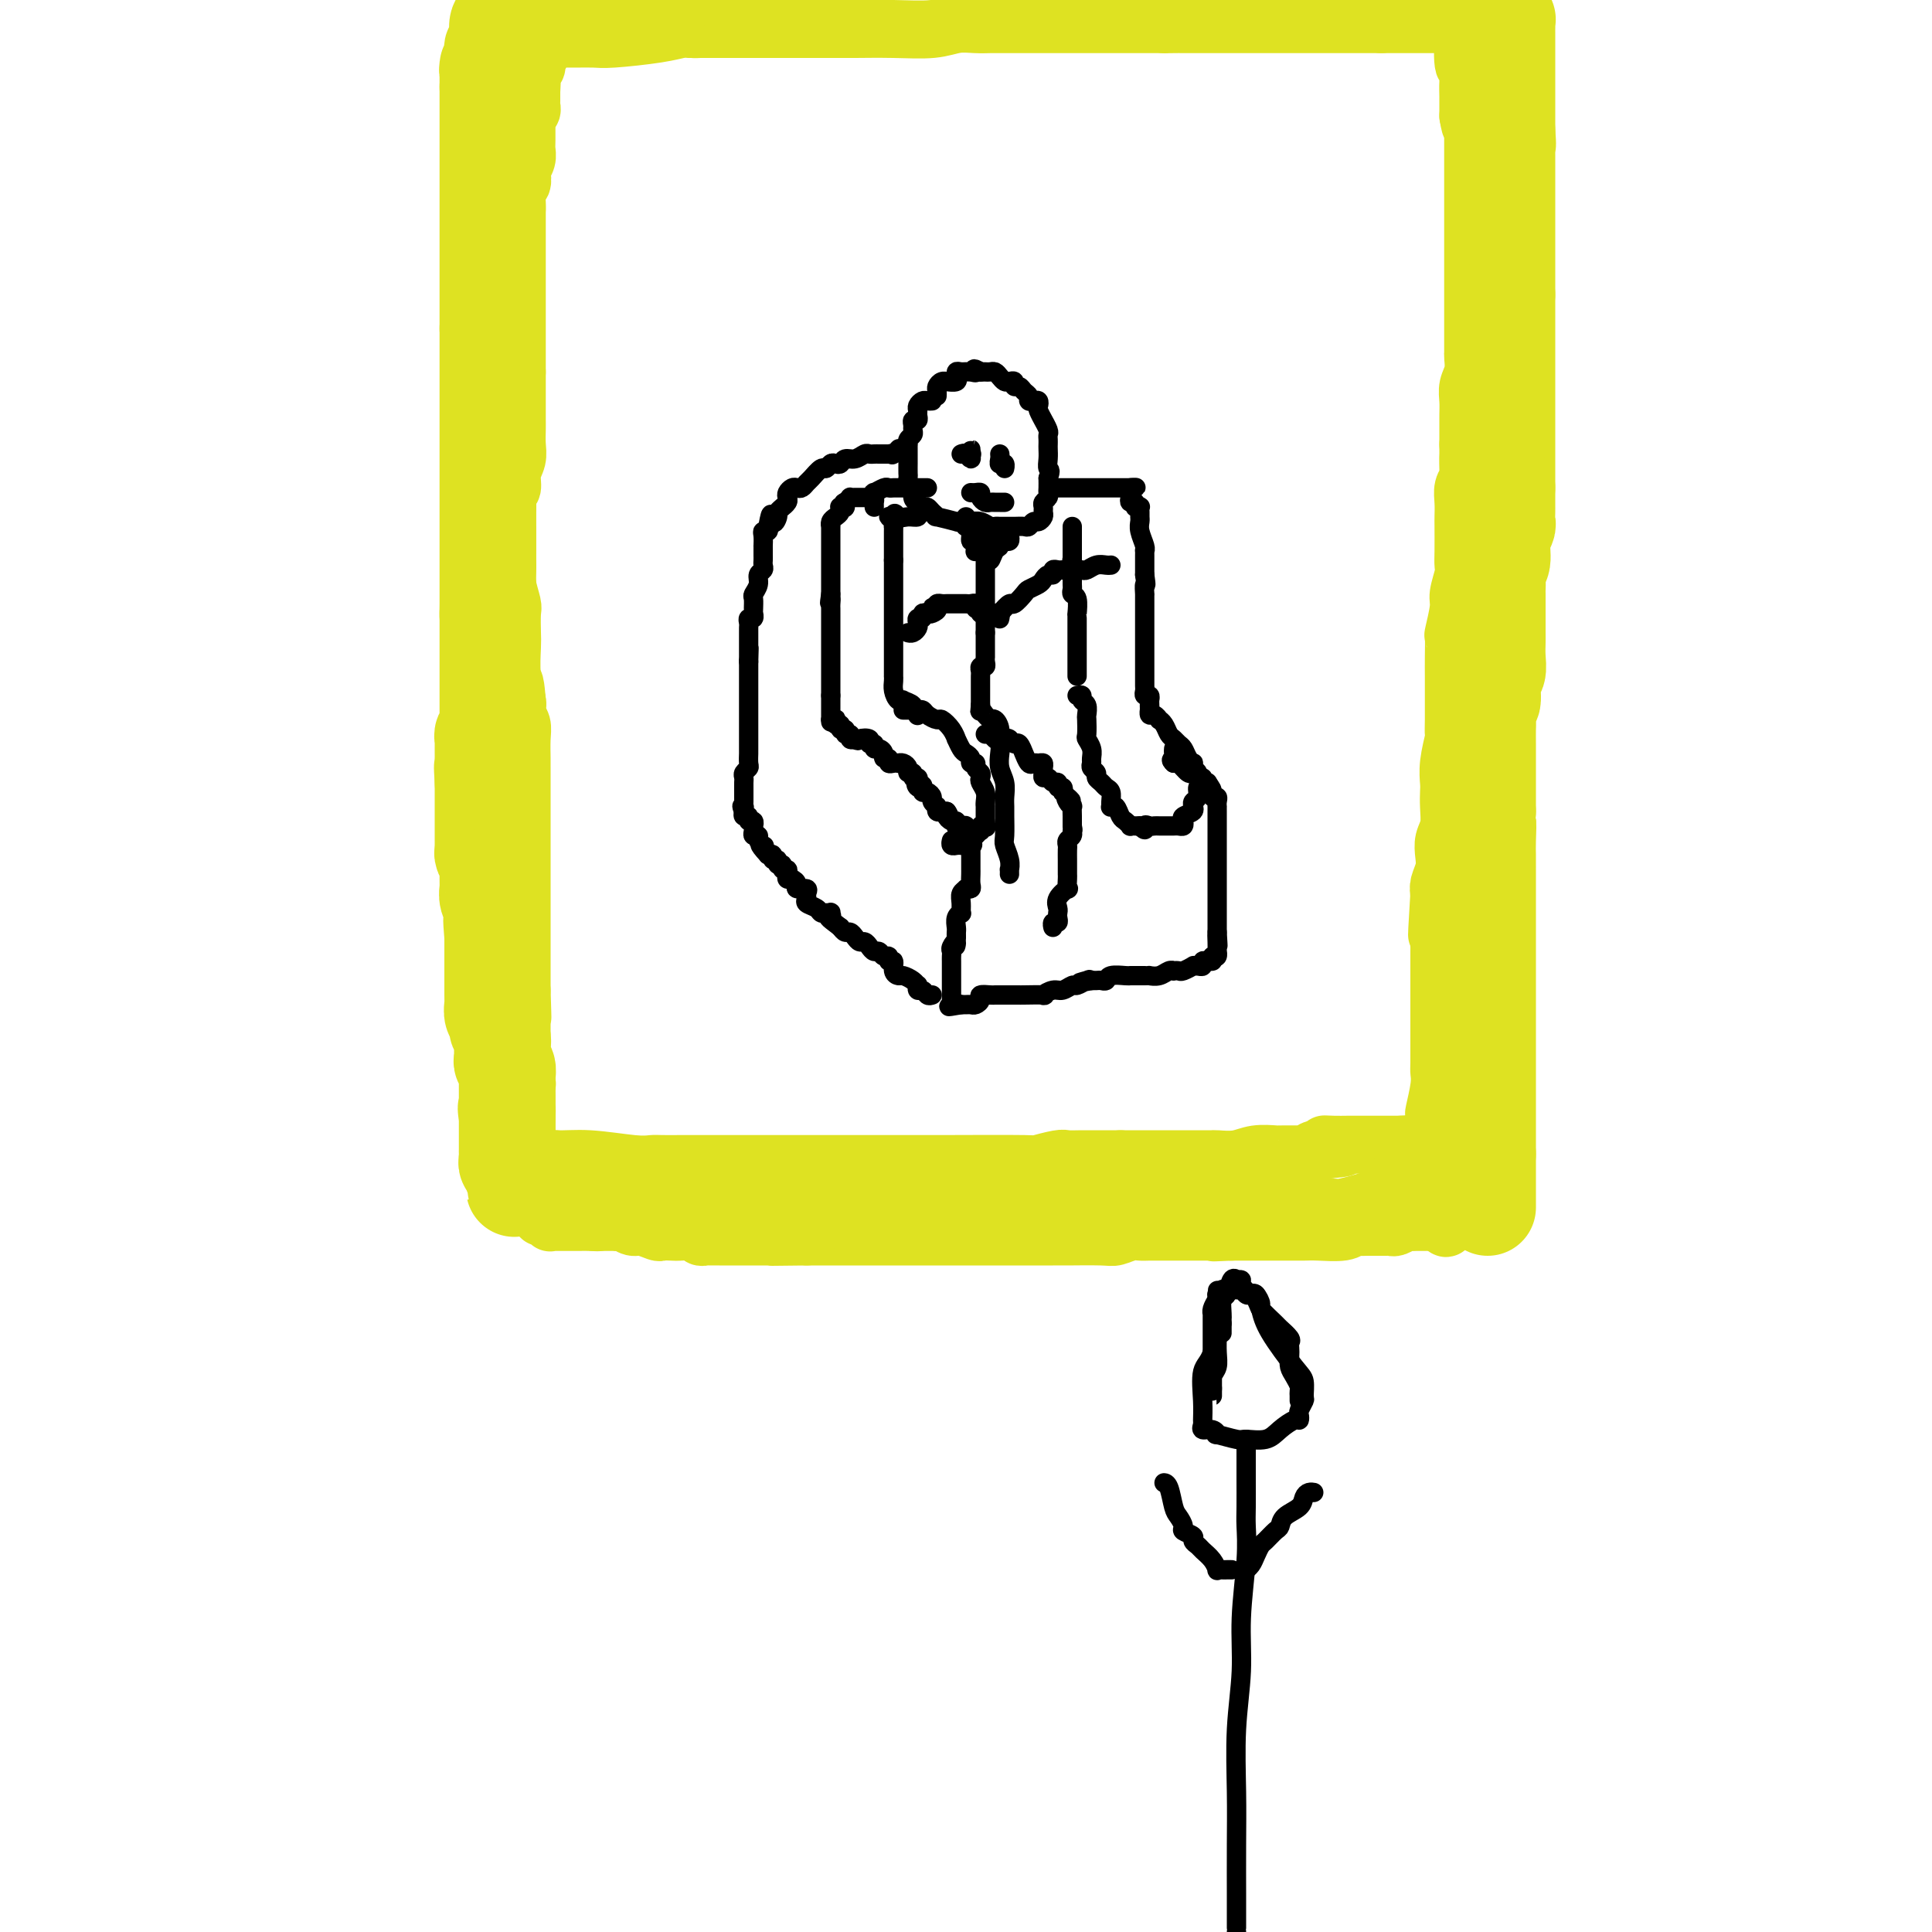 <svg viewBox='0 0 400 400' version='1.1' xmlns='http://www.w3.org/2000/svg' xmlns:xlink='http://www.w3.org/1999/xlink'><g fill='none' stroke='#DEE222' stroke-width='12' stroke-linecap='round' stroke-linejoin='round'><path d='M107,147c-0.030,-0.417 -0.061,-0.833 0,-1c0.061,-0.167 0.212,-0.083 0,-1c-0.212,-0.917 -0.788,-2.835 -1,-5c-0.212,-2.165 -0.061,-4.579 0,-6c0.061,-1.421 0.030,-1.851 0,-3c-0.030,-1.149 -0.061,-3.018 0,-4c0.061,-0.982 0.212,-1.077 0,-2c-0.212,-0.923 -0.789,-2.674 -1,-4c-0.211,-1.326 -0.057,-2.227 0,-3c0.057,-0.773 0.015,-1.418 0,-2c-0.015,-0.582 -0.004,-1.100 0,-2c0.004,-0.900 -0.000,-2.182 0,-3c0.000,-0.818 0.004,-1.173 0,-2c-0.004,-0.827 -0.016,-2.125 0,-3c0.016,-0.875 0.061,-1.325 0,-2c-0.061,-0.675 -0.226,-1.573 0,-2c0.226,-0.427 0.845,-0.383 1,-1c0.155,-0.617 -0.155,-1.894 0,-3c0.155,-1.106 0.774,-2.039 1,-3c0.226,-0.961 0.061,-1.948 0,-3c-0.061,-1.052 -0.016,-2.169 0,-3c0.016,-0.831 0.004,-1.377 0,-2c-0.004,-0.623 -0.001,-1.322 0,-2c0.001,-0.678 0.000,-1.337 0,-2c-0.000,-0.663 -0.000,-1.332 0,-2c0.000,-0.668 0.000,-1.334 0,-2c-0.000,-0.666 -0.000,-1.333 0,-2'/><path d='M107,77c0.000,-11.411 0.000,-4.938 0,-3c-0.000,1.938 -0.000,-0.660 0,-2c0.000,-1.340 0.000,-1.422 0,-2c-0.000,-0.578 -0.000,-1.653 0,-3c0.000,-1.347 0.000,-2.966 0,-4c-0.000,-1.034 -0.000,-1.485 0,-2c0.000,-0.515 0.000,-1.096 0,-2c-0.000,-0.904 -0.000,-2.131 0,-3c0.000,-0.869 0.000,-1.379 0,-2c-0.000,-0.621 -0.000,-1.352 0,-2c0.000,-0.648 0.000,-1.212 0,-2c-0.000,-0.788 -0.001,-1.802 0,-3c0.001,-1.198 0.004,-2.582 0,-3c-0.004,-0.418 -0.015,0.130 0,0c0.015,-0.130 0.056,-0.937 0,-2c-0.056,-1.063 -0.207,-2.382 0,-3c0.207,-0.618 0.773,-0.536 1,-1c0.227,-0.464 0.113,-1.474 0,-2c-0.113,-0.526 -0.227,-0.570 0,-1c0.227,-0.430 0.793,-1.248 1,-2c0.207,-0.752 0.054,-1.438 0,-2c-0.054,-0.562 -0.011,-1.001 0,-2c0.011,-0.999 -0.011,-2.559 0,-3c0.011,-0.441 0.056,0.236 0,0c-0.056,-0.236 -0.211,-1.387 0,-2c0.211,-0.613 0.789,-0.689 1,-1c0.211,-0.311 0.057,-0.857 0,-1c-0.057,-0.143 -0.015,0.116 0,0c0.015,-0.116 0.004,-0.608 0,-1c-0.004,-0.392 -0.001,-0.683 0,-1c0.001,-0.317 0.001,-0.658 0,-1'/><path d='M110,19c0.465,-9.438 0.128,-4.034 0,-2c-0.128,2.034 -0.049,0.698 0,0c0.049,-0.698 0.066,-0.759 0,-1c-0.066,-0.241 -0.215,-0.661 0,-1c0.215,-0.339 0.793,-0.598 1,-1c0.207,-0.402 0.042,-0.948 0,-1c-0.042,-0.052 0.040,0.388 0,0c-0.040,-0.388 -0.203,-1.606 0,-2c0.203,-0.394 0.772,0.034 1,0c0.228,-0.034 0.116,-0.531 0,-1c-0.116,-0.469 -0.236,-0.910 0,-1c0.236,-0.090 0.827,0.172 1,0c0.173,-0.172 -0.074,-0.778 0,-1c0.074,-0.222 0.468,-0.059 1,0c0.532,0.059 1.201,0.013 2,0c0.799,-0.013 1.726,0.007 3,0c1.274,-0.007 2.894,-0.041 4,0c1.106,0.041 1.699,0.155 4,0c2.301,-0.155 6.312,-0.580 9,-1c2.688,-0.420 4.054,-0.834 5,-1c0.946,-0.166 1.473,-0.083 2,0'/><path d='M143,6c4.644,-0.309 1.755,-0.083 1,0c-0.755,0.083 0.623,0.022 1,0c0.377,-0.022 -0.247,-0.006 0,0c0.247,0.006 1.367,0.002 2,0c0.633,-0.002 0.781,-0.000 1,0c0.219,0.000 0.510,0.000 1,0c0.490,-0.000 1.179,-0.000 2,0c0.821,0.000 1.775,0.000 3,0c1.225,-0.000 2.723,-0.000 4,0c1.277,0.000 2.333,0.000 3,0c0.667,-0.000 0.945,-0.000 2,0c1.055,0.000 2.887,0.000 4,0c1.113,-0.000 1.509,-0.000 2,0c0.491,0.000 1.078,0.001 2,0c0.922,-0.001 2.178,-0.004 3,0c0.822,0.004 1.210,0.015 3,0c1.790,-0.015 4.983,-0.057 8,0c3.017,0.057 5.856,0.211 8,0c2.144,-0.211 3.591,-0.789 5,-1c1.409,-0.211 2.780,-0.057 4,0c1.220,0.057 2.290,0.015 3,0c0.710,-0.015 1.060,-0.004 2,0c0.940,0.004 2.469,0.001 4,0c1.531,-0.001 3.065,-0.000 4,0c0.935,0.000 1.272,0.000 2,0c0.728,-0.000 1.847,-0.000 3,0c1.153,0.000 2.339,0.000 4,0c1.661,-0.000 3.796,-0.000 6,0c2.204,0.000 4.478,0.000 6,0c1.522,-0.000 2.292,-0.000 3,0c0.708,0.000 1.354,0.000 2,0'/><path d='M241,5c15.628,-0.155 5.698,-0.041 2,0c-3.698,0.041 -1.164,0.011 0,0c1.164,-0.011 0.956,-0.003 1,0c0.044,0.003 0.339,0.001 1,0c0.661,-0.001 1.689,-0.000 2,0c0.311,0.000 -0.096,0.000 0,0c0.096,-0.000 0.694,-0.000 1,0c0.306,0.000 0.320,0.000 1,0c0.680,-0.000 2.027,-0.000 3,0c0.973,0.000 1.574,0.000 2,0c0.426,-0.000 0.677,-0.000 1,0c0.323,0.000 0.717,0.000 1,0c0.283,-0.000 0.456,-0.000 1,0c0.544,0.000 1.459,0.000 2,0c0.541,-0.000 0.709,-0.000 1,0c0.291,0.000 0.707,0.000 1,0c0.293,-0.000 0.464,-0.000 1,0c0.536,0.000 1.438,0.000 2,0c0.562,-0.000 0.783,-0.000 1,0c0.217,0.000 0.431,0.000 1,0c0.569,-0.000 1.492,-0.000 2,0c0.508,0.000 0.600,0.000 1,0c0.400,-0.000 1.107,-0.000 2,0c0.893,0.000 1.971,0.000 4,0c2.029,-0.000 5.008,-0.000 7,0c1.992,0.000 2.996,0.000 4,0'/><path d='M286,5c8.017,-0.001 5.560,-0.003 6,0c0.440,0.003 3.777,0.013 6,0c2.223,-0.013 3.331,-0.048 4,0c0.669,0.048 0.897,0.180 1,0c0.103,-0.180 0.080,-0.670 0,1c-0.080,1.670 -0.218,5.502 0,7c0.218,1.498 0.790,0.664 1,1c0.210,0.336 0.056,1.843 0,3c-0.056,1.157 -0.015,1.965 0,3c0.015,1.035 0.004,2.296 0,3c-0.004,0.704 -0.002,0.852 0,1'/><path d='M304,24c0.536,3.416 0.876,2.455 1,2c0.124,-0.455 0.033,-0.405 0,0c-0.033,0.405 -0.009,1.164 0,2c0.009,0.836 0.002,1.751 0,2c-0.002,0.249 -0.001,-0.166 0,0c0.001,0.166 0.000,0.913 0,2c-0.000,1.087 -0.000,2.514 0,3c0.000,0.486 0.000,0.030 0,0c-0.000,-0.030 -0.000,0.366 0,1c0.000,0.634 0.000,1.507 0,2c-0.000,0.493 -0.000,0.606 0,1c0.000,0.394 0.000,1.070 0,2c-0.000,0.930 -0.000,2.116 0,3c0.000,0.884 0.000,1.466 0,2c-0.000,0.534 -0.000,1.020 0,2c0.000,0.980 0.000,2.454 0,3c-0.000,0.546 -0.000,0.166 0,1c0.000,0.834 0.000,2.884 0,4c-0.000,1.116 -0.000,1.298 0,2c0.000,0.702 0.000,1.922 0,3c-0.000,1.078 -0.000,2.013 0,3c0.000,0.987 0.001,2.025 0,3c-0.001,0.975 -0.004,1.888 0,3c0.004,1.112 0.015,2.422 0,3c-0.015,0.578 -0.057,0.423 0,1c0.057,0.577 0.211,1.887 0,3c-0.211,1.113 -0.789,2.030 -1,3c-0.211,0.970 -0.057,1.992 0,3c0.057,1.008 0.015,2.002 0,3c-0.015,0.998 -0.004,1.999 0,3c0.004,1.001 0.002,2.000 0,3'/><path d='M304,92c0.004,11.104 0.015,4.865 0,3c-0.015,-1.865 -0.057,0.645 0,2c0.057,1.355 0.211,1.553 0,2c-0.211,0.447 -0.789,1.141 -1,2c-0.211,0.859 -0.057,1.883 0,3c0.057,1.117 0.016,2.328 0,3c-0.016,0.672 -0.008,0.806 0,2c0.008,1.194 0.017,3.447 0,5c-0.017,1.553 -0.061,2.407 0,3c0.061,0.593 0.227,0.926 0,2c-0.227,1.074 -0.845,2.888 -1,4c-0.155,1.112 0.155,1.522 0,3c-0.155,1.478 -0.773,4.024 -1,5c-0.227,0.976 -0.061,0.381 0,1c0.061,0.619 0.016,2.451 0,4c-0.016,1.549 -0.005,2.815 0,4c0.005,1.185 0.002,2.289 0,3c-0.002,0.711 -0.004,1.029 0,2c0.004,0.971 0.015,2.596 0,4c-0.015,1.404 -0.057,2.588 0,3c0.057,0.412 0.211,0.052 0,1c-0.211,0.948 -0.788,3.205 -1,5c-0.212,1.795 -0.061,3.127 0,4c0.061,0.873 0.030,1.287 0,2c-0.030,0.713 -0.060,1.727 0,3c0.060,1.273 0.208,2.806 0,4c-0.208,1.194 -0.774,2.049 -1,3c-0.226,0.951 -0.112,1.997 0,3c0.112,1.003 0.222,1.962 0,3c-0.222,1.038 -0.778,2.154 -1,3c-0.222,0.846 -0.111,1.423 0,2'/><path d='M298,185c-0.928,15.098 -0.249,6.343 0,4c0.249,-2.343 0.067,1.727 0,4c-0.067,2.273 -0.018,2.750 0,3c0.018,0.250 0.005,0.275 0,1c-0.005,0.725 -0.001,2.152 0,3c0.001,0.848 0.000,1.119 0,2c-0.000,0.881 -0.000,2.372 0,3c0.000,0.628 0.000,0.392 0,1c-0.000,0.608 0.000,2.061 0,3c-0.000,0.939 -0.000,1.364 0,2c0.000,0.636 0.001,1.483 0,2c-0.001,0.517 -0.004,0.703 0,2c0.004,1.297 0.015,3.704 0,5c-0.015,1.296 -0.057,1.481 0,2c0.057,0.519 0.211,1.371 0,3c-0.211,1.629 -0.789,4.034 -1,5c-0.211,0.966 -0.057,0.491 0,1c0.057,0.509 0.015,2.001 0,3c-0.015,0.999 -0.004,1.504 0,2c0.004,0.496 0.001,0.983 0,2c-0.001,1.017 -0.000,2.562 0,3c0.000,0.438 -0.000,-0.233 0,0c0.000,0.233 0.001,1.369 0,2c-0.001,0.631 -0.003,0.758 0,1c0.003,0.242 0.011,0.601 0,1c-0.011,0.399 -0.041,0.838 0,1c0.041,0.162 0.155,0.046 0,0c-0.155,-0.046 -0.577,-0.023 -1,0'/><path d='M296,246c-0.260,9.438 0.089,2.533 0,0c-0.089,-2.533 -0.616,-0.693 -1,0c-0.384,0.693 -0.626,0.238 -1,0c-0.374,-0.238 -0.880,-0.261 -1,0c-0.120,0.261 0.144,0.805 0,1c-0.144,0.195 -0.698,0.041 -1,0c-0.302,-0.041 -0.354,0.031 -1,0c-0.646,-0.031 -1.887,-0.166 -3,0c-1.113,0.166 -2.099,0.633 -3,1c-0.901,0.367 -1.718,0.634 -3,1c-1.282,0.366 -3.028,0.830 -4,1c-0.972,0.170 -1.171,0.046 -2,0c-0.829,-0.046 -2.289,-0.012 -3,0c-0.711,0.012 -0.673,0.003 -1,0c-0.327,-0.003 -1.017,-0.001 -2,0c-0.983,0.001 -2.257,0.000 -3,0c-0.743,-0.000 -0.956,-0.000 -2,0c-1.044,0.000 -2.919,0.000 -4,0c-1.081,-0.000 -1.366,-0.000 -2,0c-0.634,0.000 -1.615,0.000 -3,0c-1.385,-0.000 -3.172,-0.000 -4,0c-0.828,0.000 -0.696,0.000 -1,0c-0.304,-0.000 -1.046,-0.000 -2,0c-0.954,0.000 -2.122,0.000 -3,0c-0.878,-0.000 -1.467,-0.000 -2,0c-0.533,0.000 -1.009,0.000 -2,0c-0.991,-0.000 -2.495,-0.000 -4,0'/><path d='M238,250c-6.294,0.000 -2.029,-0.000 -1,0c1.029,0.000 -1.177,0.000 -3,0c-1.823,-0.000 -3.262,-0.000 -4,0c-0.738,0.000 -0.776,0.000 -1,0c-0.224,0.000 -0.633,0.000 -1,0c-0.367,0.000 -0.693,0.000 -1,0c-0.307,0.000 -0.595,0.000 -1,0c-0.405,0.000 -0.926,0.000 -1,0c-0.074,0.000 0.301,0.000 0,0c-0.301,0.000 -1.276,0.000 -2,0c-0.724,-0.000 -1.197,0.000 -2,0c-0.803,0.000 -1.935,0.000 -3,0c-1.065,-0.000 -2.062,-0.000 -3,0c-0.938,0.000 -1.817,0.000 -3,0c-1.183,-0.000 -2.672,-0.000 -5,0c-2.328,0.000 -5.496,-0.000 -7,0c-1.504,0.000 -1.343,-0.000 -2,0c-0.657,0.000 -2.133,-0.000 -3,0c-0.867,0.000 -1.124,-0.000 -2,0c-0.876,0.000 -2.371,-0.000 -3,0c-0.629,0.000 -0.391,-0.000 -1,0c-0.609,0.000 -2.064,-0.000 -3,0c-0.936,0.000 -1.354,-0.000 -2,0c-0.646,0.000 -1.521,-0.000 -2,0c-0.479,0.000 -0.561,-0.000 -1,0c-0.439,0.000 -1.235,-0.000 -2,0c-0.765,0.000 -1.501,-0.000 -2,0c-0.499,0.000 -0.763,-0.000 -1,0c-0.237,0.000 -0.449,-0.000 -1,0c-0.551,0.000 -1.443,0.000 -2,0c-0.557,0.000 -0.778,0.000 -1,0'/><path d='M172,250c-11.096,-0.001 -5.835,-0.004 -4,0c1.835,0.004 0.246,0.015 -2,0c-2.246,-0.015 -5.148,-0.057 -7,0c-1.852,0.057 -2.653,0.211 -4,0c-1.347,-0.211 -3.238,-0.789 -4,-1c-0.762,-0.211 -0.395,-0.057 -1,0c-0.605,0.057 -2.183,0.015 -3,0c-0.817,-0.015 -0.874,-0.004 -3,0c-2.126,0.004 -6.320,0.001 -8,0c-1.680,-0.001 -0.845,-0.000 -1,0c-0.155,0.000 -1.298,0.000 -2,0c-0.702,-0.000 -0.962,-0.000 -1,0c-0.038,0.000 0.145,0.000 0,0c-0.145,-0.000 -0.617,-0.000 -1,0c-0.383,0.000 -0.676,-0.000 -1,0c-0.324,0.000 -0.678,0.000 -1,0c-0.322,-0.000 -0.611,-0.000 -1,0c-0.389,0.000 -0.877,0.000 -1,0c-0.123,-0.000 0.121,-0.000 0,0c-0.121,0.000 -0.605,0.001 -1,0c-0.395,-0.001 -0.701,-0.004 -1,0c-0.299,0.004 -0.591,0.015 -1,0c-0.409,-0.015 -0.936,-0.057 -1,0c-0.064,0.057 0.333,0.211 0,0c-0.333,-0.211 -1.397,-0.788 -2,-1c-0.603,-0.212 -0.744,-0.061 -1,0c-0.256,0.061 -0.628,0.030 -1,0'/><path d='M119,248c-8.438,-0.532 -3.034,-0.860 -1,-1c2.034,-0.140 0.699,-0.090 0,0c-0.699,0.090 -0.762,0.220 -1,0c-0.238,-0.220 -0.651,-0.791 -1,-1c-0.349,-0.209 -0.632,-0.055 -1,0c-0.368,0.055 -0.819,0.011 -1,0c-0.181,-0.011 -0.091,0.012 0,0c0.091,-0.012 0.183,-0.060 0,0c-0.183,0.060 -0.641,0.227 -1,0c-0.359,-0.227 -0.618,-0.850 -1,-1c-0.382,-0.150 -0.887,0.171 -1,0c-0.113,-0.171 0.166,-0.833 0,-1c-0.166,-0.167 -0.776,0.163 -1,0c-0.224,-0.163 -0.060,-0.817 0,-1c0.060,-0.183 0.016,0.105 0,0c-0.016,-0.105 -0.005,-0.601 0,-1c0.005,-0.399 0.002,-0.699 0,-1'/><path d='M110,241c-1.554,-1.035 -0.938,-0.122 -1,0c-0.062,0.122 -0.801,-0.547 -1,-1c-0.199,-0.453 0.143,-0.689 0,-1c-0.143,-0.311 -0.770,-0.697 -1,-1c-0.230,-0.303 -0.062,-0.523 0,-1c0.062,-0.477 0.016,-1.212 0,-2c-0.016,-0.788 -0.004,-1.629 0,-2c0.004,-0.371 0.001,-0.271 0,-1c-0.001,-0.729 -0.000,-2.287 0,-3c0.000,-0.713 0.000,-0.580 0,-1c-0.000,-0.420 -0.000,-1.391 0,-2c0.000,-0.609 0.000,-0.855 0,-2c-0.000,-1.145 -0.000,-3.189 0,-4c0.000,-0.811 0.001,-0.388 0,-1c-0.001,-0.612 -0.004,-2.257 0,-3c0.004,-0.743 0.016,-0.584 0,-1c-0.016,-0.416 -0.061,-1.409 0,-2c0.061,-0.591 0.226,-0.781 0,-1c-0.226,-0.219 -0.845,-0.468 -1,-1c-0.155,-0.532 0.155,-1.346 0,-2c-0.155,-0.654 -0.774,-1.147 -1,-2c-0.226,-0.853 -0.061,-2.065 0,-3c0.061,-0.935 0.016,-1.594 0,-2c-0.016,-0.406 -0.004,-0.560 0,-1c0.004,-0.440 0.001,-1.164 0,-2c-0.001,-0.836 -0.000,-1.782 0,-2c0.000,-0.218 0.000,0.292 0,0c-0.000,-0.292 -0.000,-1.388 0,-2c0.000,-0.612 0.000,-0.742 0,-1c-0.000,-0.258 -0.000,-0.645 0,-1c0.000,-0.355 0.000,-0.677 0,-1'/><path d='M105,192c-0.774,-7.981 -0.207,-3.434 0,-2c0.207,1.434 0.056,-0.245 0,-1c-0.056,-0.755 -0.015,-0.586 0,-1c0.015,-0.414 0.004,-1.410 0,-2c-0.004,-0.590 -0.001,-0.774 0,-1c0.001,-0.226 0.000,-0.495 0,-1c-0.000,-0.505 -0.000,-1.247 0,-2c0.000,-0.753 0.000,-1.516 0,-2c-0.000,-0.484 -0.000,-0.688 0,-1c0.000,-0.312 0.000,-0.730 0,-1c-0.000,-0.270 -0.000,-0.391 0,-1c0.000,-0.609 0.000,-1.706 0,-2c-0.000,-0.294 -0.000,0.215 0,0c0.000,-0.215 0.000,-1.156 0,-2c-0.000,-0.844 -0.000,-1.592 0,-2c0.000,-0.408 0.000,-0.476 0,-1c-0.000,-0.524 -0.000,-1.506 0,-2c0.000,-0.494 0.000,-0.502 0,-1c-0.000,-0.498 -0.000,-1.486 0,-2c0.000,-0.514 0.000,-0.553 0,-1c-0.000,-0.447 -0.000,-1.302 0,-2c0.000,-0.698 0.000,-1.239 0,-2c-0.000,-0.761 -0.000,-1.741 0,-2c0.000,-0.259 0.000,0.205 0,0c-0.000,-0.205 -0.001,-1.077 0,-2c0.001,-0.923 0.004,-1.896 0,-3c-0.004,-1.104 -0.015,-2.340 0,-3c0.015,-0.660 0.056,-0.744 0,-1c-0.056,-0.256 -0.207,-0.684 0,-1c0.207,-0.316 0.774,-0.519 1,-1c0.226,-0.481 0.113,-1.241 0,-2'/><path d='M106,145c0.382,-7.262 0.838,-1.916 1,0c0.162,1.916 0.029,0.402 0,0c-0.029,-0.402 0.045,0.309 0,1c-0.045,0.691 -0.208,1.362 0,2c0.208,0.638 0.788,1.243 1,2c0.212,0.757 0.057,1.667 0,3c-0.057,1.333 -0.015,3.090 0,4c0.015,0.910 0.004,0.972 0,2c-0.004,1.028 -0.001,3.023 0,6c0.001,2.977 0.000,6.936 0,9c-0.000,2.064 -0.000,2.233 0,3c0.000,0.767 0.000,2.133 0,3c-0.000,0.867 -0.000,1.237 0,2c0.000,0.763 0.000,1.920 0,3c-0.000,1.080 -0.000,2.084 0,3c0.000,0.916 0.000,1.745 0,3c-0.000,1.255 -0.000,2.937 0,4c0.000,1.063 0.000,1.506 0,2c-0.000,0.494 -0.000,1.040 0,2c0.000,0.960 0.000,2.335 0,3c-0.000,0.665 -0.000,0.618 0,1c0.000,0.382 0.000,1.191 0,2'/><path d='M108,205c0.309,9.784 0.083,4.246 0,3c-0.083,-1.246 -0.022,1.802 0,3c0.022,1.198 0.005,0.546 0,1c-0.005,0.454 0.002,2.013 0,3c-0.002,0.987 -0.015,1.401 0,2c0.015,0.599 0.057,1.383 0,2c-0.057,0.617 -0.211,1.068 0,2c0.211,0.932 0.789,2.345 1,3c0.211,0.655 0.057,0.550 0,1c-0.057,0.450 -0.015,1.453 0,2c0.015,0.547 0.004,0.636 0,1c-0.004,0.364 -0.001,1.001 0,2c0.001,0.999 0.000,2.358 0,3c-0.000,0.642 0.000,0.567 0,1c-0.000,0.433 -0.001,1.374 0,2c0.001,0.626 0.004,0.937 0,1c-0.004,0.063 -0.015,-0.123 0,0c0.015,0.123 0.056,0.555 0,1c-0.056,0.445 -0.208,0.904 0,1c0.208,0.096 0.775,-0.170 1,0c0.225,0.170 0.107,0.778 0,1c-0.107,0.222 -0.204,0.060 0,0c0.204,-0.060 0.709,-0.016 1,0c0.291,0.016 0.369,0.005 1,0c0.631,-0.005 1.816,-0.002 3,0'/><path d='M115,240c2.027,0.094 4.096,-0.171 7,0c2.904,0.171 6.644,0.778 9,1c2.356,0.222 3.327,0.060 4,0c0.673,-0.060 1.047,-0.016 2,0c0.953,0.016 2.485,0.004 4,0c1.515,-0.004 3.011,-0.001 4,0c0.989,0.001 1.469,0.000 2,0c0.531,-0.000 1.112,-0.000 2,0c0.888,0.000 2.082,0.000 3,0c0.918,-0.000 1.560,-0.000 2,0c0.440,0.000 0.680,0.000 1,0c0.320,-0.000 0.722,-0.000 1,0c0.278,0.000 0.431,0.000 1,0c0.569,-0.000 1.552,-0.000 2,0c0.448,0.000 0.360,0.000 1,0c0.640,-0.000 2.007,-0.000 3,0c0.993,0.000 1.612,0.000 2,0c0.388,-0.000 0.545,-0.000 1,0c0.455,0.000 1.208,0.000 2,0c0.792,-0.000 1.622,-0.000 2,0c0.378,0.000 0.304,0.001 2,0c1.696,-0.001 5.162,-0.004 9,0c3.838,0.004 8.049,0.015 14,0c5.951,-0.015 13.642,-0.057 17,0c3.358,0.057 2.383,0.211 3,0c0.617,-0.211 2.826,-0.789 4,-1c1.174,-0.211 1.312,-0.057 2,0c0.688,0.057 1.927,0.015 3,0c1.073,-0.015 1.981,-0.004 3,0c1.019,0.004 2.148,0.001 3,0c0.852,-0.001 1.426,-0.001 2,0'/><path d='M232,240c18.385,-0.000 5.848,-0.000 2,0c-3.848,0.000 0.992,0.000 4,0c3.008,-0.000 4.185,-0.000 5,0c0.815,0.000 1.269,0.000 2,0c0.731,-0.000 1.737,-0.000 2,0c0.263,0.000 -0.219,0.001 0,0c0.219,-0.001 1.138,-0.004 2,0c0.862,0.004 1.667,0.015 2,0c0.333,-0.015 0.194,-0.057 1,0c0.806,0.057 2.559,0.211 4,0c1.441,-0.211 2.571,-0.789 4,-1c1.429,-0.211 3.156,-0.057 4,0c0.844,0.057 0.803,0.015 1,0c0.197,-0.015 0.631,-0.004 1,0c0.369,0.004 0.672,0.001 1,0c0.328,-0.001 0.680,0.001 1,0c0.320,-0.001 0.609,-0.004 1,0c0.391,0.004 0.883,0.015 1,0c0.117,-0.015 -0.141,-0.057 0,0c0.141,0.057 0.681,0.211 1,0c0.319,-0.211 0.415,-0.789 1,-1c0.585,-0.211 1.657,-0.057 2,0c0.343,0.057 -0.045,0.016 0,0c0.045,-0.016 0.522,-0.008 1,0'/><path d='M275,238c6.632,-0.536 1.713,-0.876 0,-1c-1.713,-0.124 -0.220,-0.033 1,0c1.220,0.033 2.168,0.009 3,0c0.832,-0.009 1.546,-0.002 2,0c0.454,0.002 0.646,0.001 1,0c0.354,-0.001 0.871,-0.000 1,0c0.129,0.000 -0.131,0.000 0,0c0.131,-0.000 0.651,-0.000 1,0c0.349,0.000 0.527,0.000 1,0c0.473,-0.000 1.243,-0.000 2,0c0.757,0.000 1.502,0.000 2,0c0.498,-0.000 0.749,-0.000 1,0'/><path d='M290,237c2.276,-0.158 0.467,-0.052 0,0c-0.467,0.052 0.410,0.050 1,0c0.590,-0.050 0.893,-0.149 1,0c0.107,0.149 0.016,0.546 0,1c-0.016,0.454 0.042,0.965 0,1c-0.042,0.035 -0.184,-0.404 0,0c0.184,0.404 0.693,1.652 1,2c0.307,0.348 0.411,-0.205 1,0c0.589,0.205 1.664,1.169 2,2c0.336,0.831 -0.068,1.531 0,2c0.068,0.469 0.607,0.707 1,1c0.393,0.293 0.641,0.642 1,1c0.359,0.358 0.828,0.726 1,1c0.172,0.274 0.046,0.455 0,1c-0.046,0.545 -0.012,1.454 0,2c0.012,0.546 0.004,0.727 0,1c-0.004,0.273 -0.002,0.636 0,1'/><path d='M299,253c1.209,2.475 -0.267,0.663 -1,0c-0.733,-0.663 -0.721,-0.178 -1,0c-0.279,0.178 -0.848,0.048 -1,0c-0.152,-0.048 0.114,-0.012 0,0c-0.114,0.012 -0.607,0.002 -1,0c-0.393,-0.002 -0.686,0.003 -1,0c-0.314,-0.003 -0.648,-0.015 -1,0c-0.352,0.015 -0.723,0.057 -1,0c-0.277,-0.057 -0.459,-0.211 -1,0c-0.541,0.211 -1.441,0.789 -2,1c-0.559,0.211 -0.779,0.057 -1,0c-0.221,-0.057 -0.444,-0.015 -1,0c-0.556,0.015 -1.444,0.003 -2,0c-0.556,-0.003 -0.779,0.003 -1,0c-0.221,-0.003 -0.440,-0.015 -1,0c-0.560,0.015 -1.462,0.057 -2,0c-0.538,-0.057 -0.712,-0.211 -1,0c-0.288,0.211 -0.689,0.789 -2,1c-1.311,0.211 -3.530,0.057 -5,0c-1.470,-0.057 -2.191,-0.015 -3,0c-0.809,0.015 -1.707,0.004 -3,0c-1.293,-0.004 -2.980,-0.001 -4,0c-1.020,0.001 -1.373,0.000 -2,0c-0.627,-0.000 -1.529,-0.000 -2,0c-0.471,0.000 -0.511,0.000 -1,0c-0.489,-0.000 -1.425,-0.000 -2,0c-0.575,0.000 -0.787,0.000 -1,0'/><path d='M255,255c-6.912,0.309 -2.192,0.083 -1,0c1.192,-0.083 -1.143,-0.022 -2,0c-0.857,0.022 -0.235,0.006 -1,0c-0.765,-0.006 -2.915,-0.001 -4,0c-1.085,0.001 -1.105,-0.001 -2,0c-0.895,0.001 -2.667,0.004 -4,0c-1.333,-0.004 -2.228,-0.015 -3,0c-0.772,0.015 -1.420,0.057 -2,0c-0.580,-0.057 -1.091,-0.211 -2,0c-0.909,0.211 -2.215,0.789 -3,1c-0.785,0.211 -1.051,0.057 -3,0c-1.949,-0.057 -5.583,-0.015 -7,0c-1.417,0.015 -0.618,0.004 -3,0c-2.382,-0.004 -7.947,-0.001 -11,0c-3.053,0.001 -3.596,0.000 -4,0c-0.404,-0.000 -0.670,-0.000 -1,0c-0.330,0.000 -0.723,0.000 -1,0c-0.277,-0.000 -0.437,-0.000 -1,0c-0.563,0.000 -1.530,0.000 -2,0c-0.470,-0.000 -0.444,-0.000 -1,0c-0.556,0.000 -1.695,0.000 -3,0c-1.305,-0.000 -2.777,-0.000 -4,0c-1.223,0.000 -2.198,0.000 -4,0c-1.802,-0.000 -4.433,-0.000 -6,0c-1.567,0.000 -2.071,0.000 -3,0c-0.929,-0.000 -2.282,-0.000 -3,0c-0.718,0.000 -0.801,0.000 -1,0c-0.199,-0.000 -0.515,-0.000 -1,0c-0.485,0.000 -1.139,0.000 -2,0c-0.861,-0.000 -1.931,-0.000 -3,0'/><path d='M167,256c-13.733,0.155 -4.067,0.041 -1,0c3.067,-0.041 -0.466,-0.011 -2,0c-1.534,0.011 -1.069,0.003 -1,0c0.069,-0.003 -0.258,-0.001 -1,0c-0.742,0.001 -1.899,0.000 -3,0c-1.101,-0.000 -2.145,-0.000 -3,0c-0.855,0.000 -1.521,0.000 -2,0c-0.479,-0.000 -0.772,0.000 -1,0c-0.228,-0.000 -0.390,-0.000 -1,0c-0.610,0.000 -1.669,0.000 -2,0c-0.331,-0.000 0.066,-0.000 0,0c-0.066,0.000 -0.596,0.001 -1,0c-0.404,-0.001 -0.684,-0.004 -1,0c-0.316,0.004 -0.669,0.015 -1,0c-0.331,-0.015 -0.641,-0.057 -1,0c-0.359,0.057 -0.769,0.211 -1,0c-0.231,-0.211 -0.284,-0.788 -1,-1c-0.716,-0.212 -2.097,-0.061 -3,0c-0.903,0.061 -1.330,0.031 -2,0c-0.670,-0.031 -1.584,-0.065 -2,0c-0.416,0.065 -0.335,0.228 -1,0c-0.665,-0.228 -2.077,-0.846 -3,-1c-0.923,-0.154 -1.357,0.155 -2,0c-0.643,-0.155 -1.496,-0.774 -2,-1c-0.504,-0.226 -0.660,-0.061 -1,0c-0.340,0.061 -0.865,0.016 -1,0c-0.135,-0.016 0.118,-0.004 0,0c-0.118,0.004 -0.609,0.001 -1,0c-0.391,-0.001 -0.682,-0.000 -1,0c-0.318,0.000 -0.662,0.000 -1,0c-0.338,-0.000 -0.669,-0.000 -1,0'/><path d='M123,253c-6.775,-0.464 -1.713,-0.124 0,0c1.713,0.124 0.078,0.033 -1,0c-1.078,-0.033 -1.598,-0.009 -2,0c-0.402,0.009 -0.685,0.002 -1,0c-0.315,-0.002 -0.663,-0.001 -1,0c-0.337,0.001 -0.665,0.001 -1,0c-0.335,-0.001 -0.677,-0.004 -1,0c-0.323,0.004 -0.625,0.015 -1,0c-0.375,-0.015 -0.822,-0.057 -1,0c-0.178,0.057 -0.086,0.211 0,0c0.086,-0.211 0.167,-0.789 0,-1c-0.167,-0.211 -0.584,-0.057 -1,0c-0.416,0.057 -0.833,0.016 -1,0c-0.167,-0.016 -0.083,-0.008 0,0'/></g>
<g fill='none' stroke='#DEE222' stroke-width='20' stroke-linecap='round' stroke-linejoin='round'><path d='M122,246c-0.357,0.000 -0.714,0.000 -1,0c-0.286,0.000 -0.500,0.000 -1,0c-0.500,0.000 -1.285,0.000 -2,0c-0.715,-0.000 -1.358,0.000 -2,0c-0.642,0.000 -1.281,0.000 -2,0c-0.719,0.000 -1.516,0.000 -2,0c-0.484,0.000 -0.655,0.000 -1,0c-0.345,0.000 -0.866,0.000 -1,0c-0.134,0.000 0.118,-0.000 0,0c-0.118,0.000 -0.605,0.000 -1,0c-0.395,-0.000 -0.697,0.000 -1,0'/><path d='M108,246c-2.388,0.048 -1.357,0.168 -1,0c0.357,-0.168 0.039,-0.622 0,-1c-0.039,-0.378 0.200,-0.679 0,-1c-0.200,-0.321 -0.838,-0.664 -1,-1c-0.162,-0.336 0.153,-0.667 0,-1c-0.153,-0.333 -0.773,-0.668 -1,-1c-0.227,-0.332 -0.061,-0.663 0,-1c0.061,-0.337 0.016,-0.682 0,-1c-0.016,-0.318 -0.004,-0.610 0,-1c0.004,-0.390 0.001,-0.878 0,-1c-0.001,-0.122 -0.000,0.121 0,0c0.000,-0.121 0.000,-0.606 0,-1c-0.000,-0.394 -0.000,-0.697 0,-1c0.000,-0.303 0.000,-0.606 0,-1c-0.000,-0.394 -0.000,-0.879 0,-1c0.000,-0.121 0.000,0.121 0,0c-0.000,-0.121 -0.000,-0.606 0,-1c0.000,-0.394 0.000,-0.697 0,-1'/><path d='M105,231c-0.464,-2.499 -0.124,-1.246 0,-1c0.124,0.246 0.033,-0.516 0,-1c-0.033,-0.484 -0.009,-0.689 0,-1c0.009,-0.311 0.002,-0.726 0,-1c-0.002,-0.274 0.000,-0.406 0,-1c-0.000,-0.594 -0.004,-1.651 0,-2c0.004,-0.349 0.015,0.009 0,0c-0.015,-0.009 -0.057,-0.384 0,-1c0.057,-0.616 0.211,-1.475 0,-2c-0.211,-0.525 -0.789,-0.718 -1,-1c-0.211,-0.282 -0.056,-0.652 0,-1c0.056,-0.348 0.011,-0.674 0,-1c-0.011,-0.326 0.011,-0.650 0,-1c-0.011,-0.350 -0.056,-0.725 0,-1c0.056,-0.275 0.212,-0.451 0,-1c-0.212,-0.549 -0.793,-1.469 -1,-2c-0.207,-0.531 -0.041,-0.671 0,-1c0.041,-0.329 -0.041,-0.848 0,-1c0.041,-0.152 0.207,0.062 0,0c-0.207,-0.062 -0.788,-0.400 -1,-1c-0.212,-0.600 -0.057,-1.461 0,-2c0.057,-0.539 0.015,-0.756 0,-1c-0.015,-0.244 -0.004,-0.516 0,-1c0.004,-0.484 0.001,-1.180 0,-2c-0.001,-0.820 -0.000,-1.763 0,-2c0.000,-0.237 0.000,0.231 0,0c-0.000,-0.231 -0.000,-1.161 0,-2c0.000,-0.839 0.000,-1.586 0,-2c-0.000,-0.414 -0.000,-0.496 0,-1c0.000,-0.504 0.000,-1.430 0,-2c-0.000,-0.570 -0.000,-0.785 0,-1'/><path d='M102,194c-0.464,-5.980 -0.124,-2.429 0,-1c0.124,1.429 0.033,0.737 0,0c-0.033,-0.737 -0.008,-1.520 0,-2c0.008,-0.480 -0.002,-0.656 0,-1c0.002,-0.344 0.015,-0.855 0,-1c-0.015,-0.145 -0.056,0.077 0,0c0.056,-0.077 0.211,-0.455 0,-1c-0.211,-0.545 -0.789,-1.259 -1,-2c-0.211,-0.741 -0.057,-1.509 0,-2c0.057,-0.491 0.015,-0.705 0,-1c-0.015,-0.295 -0.003,-0.669 0,-1c0.003,-0.331 -0.003,-0.617 0,-1c0.003,-0.383 0.015,-0.862 0,-1c-0.015,-0.138 -0.057,0.064 0,0c0.057,-0.064 0.211,-0.393 0,-1c-0.211,-0.607 -0.789,-1.490 -1,-2c-0.211,-0.510 -0.057,-0.647 0,-1c0.057,-0.353 0.015,-0.922 0,-1c-0.015,-0.078 -0.004,0.334 0,0c0.004,-0.334 0.001,-1.413 0,-2c-0.001,-0.587 -0.000,-0.681 0,-1c0.000,-0.319 0.000,-0.863 0,-1c-0.000,-0.137 -0.000,0.133 0,0c0.000,-0.133 0.000,-0.668 0,-1c-0.000,-0.332 -0.000,-0.461 0,-1c0.000,-0.539 0.000,-1.490 0,-2c-0.000,-0.510 -0.000,-0.580 0,-1c0.000,-0.420 0.000,-1.190 0,-2c-0.000,-0.810 -0.000,-1.660 0,-2c0.000,-0.340 0.000,-0.170 0,0'/><path d='M100,162c-0.309,-5.295 -0.083,-2.532 0,-2c0.083,0.532 0.022,-1.167 0,-2c-0.022,-0.833 -0.006,-0.802 0,-1c0.006,-0.198 0.002,-0.626 0,-1c-0.002,-0.374 -0.002,-0.692 0,-1c0.002,-0.308 0.004,-0.604 0,-1c-0.004,-0.396 -0.015,-0.892 0,-1c0.015,-0.108 0.057,0.173 0,0c-0.057,-0.173 -0.211,-0.800 0,-1c0.211,-0.200 0.789,0.028 1,0c0.211,-0.028 0.057,-0.312 0,-1c-0.057,-0.688 -0.015,-1.778 0,-2c0.015,-0.222 0.004,0.426 0,0c-0.004,-0.426 -0.001,-1.927 0,-3c0.001,-1.073 0.000,-1.719 0,-2c-0.000,-0.281 -0.000,-0.199 0,-1c0.000,-0.801 0.000,-2.486 0,-3c-0.000,-0.514 -0.000,0.143 0,0c0.000,-0.143 0.000,-1.085 0,-2c-0.000,-0.915 -0.000,-1.803 0,-2c0.000,-0.197 0.000,0.297 0,0c-0.000,-0.297 -0.000,-1.384 0,-2c0.000,-0.616 0.000,-0.760 0,-1c-0.000,-0.240 -0.000,-0.575 0,-1c0.000,-0.425 0.000,-0.940 0,-1c-0.000,-0.060 -0.000,0.334 0,0c0.000,-0.334 0.000,-1.398 0,-2c-0.000,-0.602 -0.000,-0.744 0,-1c0.000,-0.256 0.000,-0.628 0,-1'/><path d='M101,127c0.155,-5.311 0.041,-1.090 0,0c-0.041,1.090 -0.011,-0.952 0,-2c0.011,-1.048 0.003,-1.102 0,-2c-0.003,-0.898 -0.001,-2.639 0,-4c0.001,-1.361 0.000,-2.342 0,-3c-0.000,-0.658 -0.000,-0.991 0,-2c0.000,-1.009 0.000,-2.692 0,-4c-0.000,-1.308 -0.000,-2.240 0,-3c0.000,-0.760 0.000,-1.347 0,-2c-0.000,-0.653 -0.000,-1.372 0,-2c0.000,-0.628 0.000,-1.164 0,-2c-0.000,-0.836 -0.000,-1.973 0,-3c0.000,-1.027 0.000,-1.945 0,-3c-0.000,-1.055 -0.000,-2.247 0,-3c0.000,-0.753 0.000,-1.066 0,-2c-0.000,-0.934 -0.000,-2.488 0,-3c0.000,-0.512 0.000,0.016 0,0c-0.000,-0.016 -0.000,-0.578 0,-1c0.000,-0.422 0.000,-0.705 0,-1c-0.000,-0.295 -0.000,-0.602 0,-1c0.000,-0.398 0.000,-0.885 0,-1c-0.000,-0.115 -0.000,0.144 0,0c0.000,-0.144 0.000,-0.690 0,-1c-0.000,-0.310 -0.000,-0.384 0,-1c0.000,-0.616 0.000,-1.776 0,-2c0.000,-0.224 -0.000,0.486 0,0c0.000,-0.486 0.000,-2.169 0,-3c0.000,-0.831 -0.000,-0.809 0,-2c0.000,-1.191 0.000,-3.596 0,-6'/><path d='M101,68c0.000,-9.360 0.000,-3.260 0,-2c-0.000,1.260 0.000,-2.318 0,-4c0.000,-1.682 0.000,-1.467 0,-2c-0.000,-0.533 0.000,-1.814 0,-3c-0.000,-1.186 -0.000,-2.276 0,-3c0.000,-0.724 0.000,-1.083 0,-2c0.000,-0.917 0.000,-2.392 0,-3c0.000,-0.608 0.000,-0.348 0,-1c0.000,-0.652 0.000,-2.216 0,-3c0.000,-0.784 0.000,-0.788 0,-1c-0.000,-0.212 0.000,-0.633 0,-1c0.000,-0.367 0.000,-0.682 0,-1c0.000,-0.318 0.000,-0.641 0,-1c0.000,-0.359 0.000,-0.754 0,-1c0.000,-0.246 -0.000,-0.341 0,-1c0.000,-0.659 0.000,-1.881 0,-3c0.000,-1.119 -0.000,-2.136 0,-3c0.000,-0.864 0.000,-1.575 0,-2c0.000,-0.425 -0.000,-0.566 0,-1c0.000,-0.434 0.000,-1.163 0,-2c0.000,-0.837 -0.000,-1.782 0,-2c0.000,-0.218 0.000,0.292 0,0c0.000,-0.292 -0.000,-1.387 0,-2c0.000,-0.613 0.000,-0.744 0,-1c0.000,-0.256 -0.000,-0.636 0,-1c0.000,-0.364 0.000,-0.714 0,-1c0.000,-0.286 -0.000,-0.510 0,-1c0.000,-0.490 0.000,-1.245 0,-2'/><path d='M101,18c-0.000,-7.974 -0.001,-2.910 0,-1c0.001,1.910 0.004,0.665 0,0c-0.004,-0.665 -0.015,-0.752 0,-1c0.015,-0.248 0.057,-0.658 0,-1c-0.057,-0.342 -0.211,-0.616 0,-1c0.211,-0.384 0.788,-0.878 1,-1c0.212,-0.122 0.061,0.127 0,0c-0.061,-0.127 -0.030,-0.630 0,-1c0.030,-0.370 0.061,-0.606 0,-1c-0.061,-0.394 -0.212,-0.946 0,-1c0.212,-0.054 0.789,0.390 1,0c0.211,-0.390 0.056,-1.615 0,-2c-0.056,-0.385 -0.012,0.068 0,0c0.012,-0.068 -0.007,-0.657 0,-1c0.007,-0.343 0.040,-0.438 0,-1c-0.040,-0.562 -0.154,-1.589 1,-2c1.154,-0.411 3.577,-0.205 6,0'/><path d='M110,4c1.458,-0.178 2.102,-0.622 3,-1c0.898,-0.378 2.051,-0.690 3,-1c0.949,-0.310 1.694,-0.619 3,-1c1.306,-0.381 3.172,-0.834 4,-1c0.828,-0.166 0.617,-0.044 1,0c0.383,0.044 1.358,0.012 2,0c0.642,-0.012 0.949,-0.003 1,0c0.051,0.003 -0.155,0.001 0,0c0.155,-0.001 0.670,0.001 1,0c0.330,-0.001 0.473,-0.004 1,0c0.527,0.004 1.437,0.015 2,0c0.563,-0.015 0.780,-0.056 1,0c0.220,0.056 0.443,0.208 1,0c0.557,-0.208 1.448,-0.777 2,-1c0.552,-0.223 0.764,-0.098 1,0c0.236,0.098 0.496,0.171 1,0c0.504,-0.171 1.252,-0.585 2,-1'/><path d='M310,0c-0.009,-0.081 -0.017,-0.163 0,0c0.017,0.163 0.061,0.569 0,1c-0.061,0.431 -0.227,0.885 0,1c0.227,0.115 0.845,-0.110 1,0c0.155,0.110 -0.155,0.554 0,1c0.155,0.446 0.774,0.893 1,1c0.226,0.107 0.061,-0.125 0,0c-0.061,0.125 -0.016,0.606 0,1c0.016,0.394 0.004,0.700 0,1c-0.004,0.300 -0.001,0.595 0,1c0.001,0.405 0.000,0.920 0,1c-0.000,0.080 -0.000,-0.277 0,0c0.000,0.277 0.000,1.186 0,2c-0.000,0.814 -0.000,1.533 0,2c0.000,0.467 0.000,0.684 0,1c-0.000,0.316 -0.000,0.732 0,1c0.000,0.268 0.000,0.386 0,1c-0.000,0.614 -0.000,1.722 0,2c0.000,0.278 0.000,-0.275 0,0c-0.000,0.275 -0.000,1.376 0,2c0.000,0.624 0.000,0.769 0,1c-0.000,0.231 -0.000,0.546 0,1c0.000,0.454 0.000,1.045 0,2c-0.000,0.955 -0.000,2.273 0,3c0.000,0.727 0.000,0.864 0,1'/><path d='M312,27c0.309,4.582 0.083,2.537 0,2c-0.083,-0.537 -0.022,0.433 0,1c0.022,0.567 0.006,0.729 0,1c-0.006,0.271 -0.002,0.650 0,1c0.002,0.350 0.000,0.670 0,1c-0.000,0.330 -0.000,0.671 0,1c0.000,0.329 0.000,0.648 0,1c-0.000,0.352 -0.000,0.739 0,1c0.000,0.261 0.000,0.398 0,1c-0.000,0.602 -0.000,1.671 0,2c0.000,0.329 0.000,-0.082 0,0c-0.000,0.082 -0.000,0.656 0,1c0.000,0.344 0.000,0.459 0,1c-0.000,0.541 -0.000,1.507 0,2c0.000,0.493 0.000,0.513 0,1c-0.000,0.487 -0.000,1.440 0,2c0.000,0.560 0.000,0.727 0,1c-0.000,0.273 -0.000,0.650 0,1c0.000,0.350 0.000,0.671 0,1c-0.000,0.329 -0.000,0.664 0,1c0.000,0.336 0.000,0.671 0,1c-0.000,0.329 -0.000,0.651 0,1c0.000,0.349 0.000,0.723 0,1c0.000,0.277 0.000,0.455 0,1c0.000,0.545 0.000,1.455 0,2c0.000,0.545 0.000,0.724 0,1c0.000,0.276 0.000,0.649 0,1c0.000,0.351 0.000,0.682 0,1c0.000,0.318 0.000,0.624 0,1c0.000,0.376 0.000,0.822 0,1c0.000,0.178 0.000,0.089 0,0'/><path d='M312,61c0.000,5.438 0.000,2.035 0,1c0.000,-1.035 0.000,0.300 0,1c0.000,0.700 -0.000,0.764 0,1c0.000,0.236 0.000,0.643 0,1c0.000,0.357 0.000,0.663 0,1c0.000,0.337 0.000,0.706 0,1c0.000,0.294 -0.000,0.512 0,1c0.000,0.488 0.000,1.244 0,2c0.000,0.756 0.000,1.511 0,2c0.000,0.489 0.000,0.712 0,1c0.000,0.288 0.000,0.642 0,1c0.000,0.358 0.000,0.722 0,1c0.000,0.278 -0.000,0.472 0,1c0.000,0.528 0.000,1.389 0,2c0.000,0.611 0.000,0.971 0,1c0.000,0.029 0.000,-0.273 0,0c0.000,0.273 0.000,1.120 0,2c0.000,0.880 0.000,1.794 0,2c0.000,0.206 0.000,-0.296 0,0c0.000,0.296 0.000,1.391 0,2c0.000,0.609 0.000,0.731 0,1c0.000,0.269 0.000,0.686 0,1c0.000,0.314 0.000,0.527 0,1c0.000,0.473 0.000,1.207 0,2c0.000,0.793 0.000,1.645 0,2c0.000,0.355 0.000,0.213 0,1c0.000,0.787 0.000,2.504 0,3c0.000,0.496 0.000,-0.228 0,0c0.000,0.228 0.000,1.407 0,2c0.000,0.593 0.000,0.598 0,1c0.000,0.402 0.000,1.201 0,2'/><path d='M312,101c-0.000,6.517 -0.000,2.811 0,2c0.000,-0.811 0.001,1.273 0,2c-0.001,0.727 -0.004,0.097 0,0c0.004,-0.097 0.016,0.337 0,1c-0.016,0.663 -0.061,1.553 0,2c0.061,0.447 0.226,0.451 0,1c-0.226,0.549 -0.845,1.642 -1,3c-0.155,1.358 0.155,2.980 0,4c-0.155,1.020 -0.774,1.438 -1,2c-0.226,0.562 -0.061,1.268 0,2c0.061,0.732 0.016,1.488 0,2c-0.016,0.512 -0.004,0.778 0,1c0.004,0.222 0.001,0.401 0,1c-0.001,0.599 -0.001,1.619 0,2c0.001,0.381 0.001,0.123 0,1c-0.001,0.877 -0.004,2.890 0,4c0.004,1.110 0.016,1.317 0,2c-0.016,0.683 -0.061,1.840 0,3c0.061,1.160 0.226,2.321 0,3c-0.226,0.679 -0.845,0.877 -1,2c-0.155,1.123 0.155,3.171 0,4c-0.155,0.829 -0.774,0.437 -1,1c-0.226,0.563 -0.061,2.080 0,3c0.061,0.920 0.016,1.244 0,2c-0.016,0.756 -0.004,1.945 0,3c0.004,1.055 0.001,1.978 0,3c-0.001,1.022 -0.000,2.144 0,3c0.000,0.856 0.000,1.446 0,2c-0.000,0.554 -0.000,1.072 0,2c0.000,0.928 0.000,2.265 0,3c-0.000,0.735 -0.000,0.867 0,1'/><path d='M308,168c-0.619,10.901 -0.166,4.653 0,3c0.166,-1.653 0.044,1.289 0,3c-0.044,1.711 -0.012,2.189 0,3c0.012,0.811 0.003,1.954 0,3c-0.003,1.046 -0.001,1.996 0,3c0.001,1.004 0.000,2.061 0,3c-0.000,0.939 -0.000,1.760 0,3c0.000,1.240 0.000,2.899 0,4c-0.000,1.101 -0.000,1.644 0,2c0.000,0.356 0.000,0.525 0,2c-0.000,1.475 -0.000,4.257 0,5c0.000,0.743 0.000,-0.554 0,0c-0.000,0.554 -0.000,2.960 0,4c0.000,1.040 0.000,0.716 0,1c-0.000,0.284 -0.000,1.177 0,2c0.000,0.823 0.000,1.576 0,2c-0.000,0.424 -0.000,0.521 0,1c0.000,0.479 0.000,1.341 0,2c-0.000,0.659 -0.000,1.113 0,1c0.000,-0.113 0.000,-0.795 0,0c-0.000,0.795 -0.000,3.067 0,4c0.000,0.933 0.000,0.528 0,1c-0.000,0.472 -0.000,1.822 0,3c0.000,1.178 0.000,2.186 0,3c0.000,0.814 -0.000,1.436 0,2c0.000,0.564 0.000,1.071 0,2c0.000,0.929 -0.000,2.279 0,3c0.000,0.721 0.000,0.812 0,1c0.000,0.188 -0.000,0.474 0,1c0.000,0.526 0.000,1.293 0,2c0.000,0.707 0.000,1.353 0,2'/><path d='M308,239c0.000,11.164 0.000,3.572 0,1c0.000,-2.572 0.000,-0.126 0,1c0.000,1.126 0.000,0.932 0,1c0.000,0.068 0.000,0.400 0,1c0.000,0.600 0.000,1.470 0,2c0.000,0.530 0.000,0.720 0,1c0.000,0.280 0.000,0.650 0,1c-0.000,0.350 0.000,0.682 0,1c0.000,0.318 0.000,0.624 0,1c0.000,0.376 0.000,0.822 0,1c0.000,0.178 0.000,0.089 0,0'/></g>
<g fill='none' stroke='#000000' stroke-width='4' stroke-linecap='round' stroke-linejoin='round'><path d='M193,83c-0.340,0.024 -0.680,0.048 -1,0c-0.320,-0.048 -0.621,-0.166 -1,0c-0.379,0.166 -0.837,0.618 -1,1c-0.163,0.382 -0.029,0.694 0,1c0.029,0.306 -0.045,0.607 0,1c0.045,0.393 0.209,0.879 0,1c-0.209,0.121 -0.792,-0.123 -1,0c-0.208,0.123 -0.042,0.611 0,1c0.042,0.389 -0.041,0.677 0,1c0.041,0.323 0.207,0.680 0,1c-0.207,0.320 -0.788,0.601 -1,1c-0.212,0.399 -0.057,0.914 0,1c0.057,0.086 0.015,-0.257 0,0c-0.015,0.257 -0.004,1.114 0,2c0.004,0.886 -0.000,1.801 0,2c0.000,0.199 0.004,-0.316 0,0c-0.004,0.316 -0.016,1.464 0,2c0.016,0.536 0.060,0.458 0,1c-0.060,0.542 -0.222,1.702 0,2c0.222,0.298 0.829,-0.266 1,0c0.171,0.266 -0.094,1.362 0,2c0.094,0.638 0.547,0.819 1,1'/><path d='M190,104c0.262,1.770 -0.083,1.196 0,1c0.083,-0.196 0.592,-0.015 1,0c0.408,0.015 0.713,-0.136 1,0c0.287,0.136 0.556,0.558 1,1c0.444,0.442 1.064,0.903 1,1c-0.064,0.097 -0.813,-0.170 0,0c0.813,0.170 3.187,0.778 4,1c0.813,0.222 0.066,0.058 0,0c-0.066,-0.058 0.549,-0.012 1,0c0.451,0.012 0.737,-0.011 1,0c0.263,0.011 0.505,0.055 1,0c0.495,-0.055 1.245,-0.211 2,0c0.755,0.211 1.514,0.789 2,1c0.486,0.211 0.697,0.056 1,0c0.303,-0.056 0.697,-0.014 1,0c0.303,0.014 0.515,-0.000 1,0c0.485,0.000 1.243,0.015 2,0c0.757,-0.015 1.513,-0.060 2,0c0.487,0.060 0.705,0.223 1,0c0.295,-0.223 0.668,-0.833 1,-1c0.332,-0.167 0.624,0.110 1,0c0.376,-0.110 0.837,-0.607 1,-1c0.163,-0.393 0.030,-0.683 0,-1c-0.030,-0.317 0.045,-0.662 0,-1c-0.045,-0.338 -0.208,-0.671 0,-1c0.208,-0.329 0.788,-0.655 1,-1c0.212,-0.345 0.057,-0.708 0,-1c-0.057,-0.292 -0.016,-0.512 0,-1c0.016,-0.488 0.008,-1.244 0,-2'/><path d='M217,99c0.774,-1.908 0.207,-1.677 0,-2c-0.207,-0.323 -0.056,-1.200 0,-2c0.056,-0.800 0.016,-1.522 0,-2c-0.016,-0.478 -0.008,-0.710 0,-1c0.008,-0.290 0.017,-0.636 0,-1c-0.017,-0.364 -0.061,-0.745 0,-1c0.061,-0.255 0.226,-0.383 0,-1c-0.226,-0.617 -0.845,-1.724 -1,-2c-0.155,-0.276 0.152,0.280 0,0c-0.152,-0.280 -0.763,-1.395 -1,-2c-0.237,-0.605 -0.101,-0.701 0,-1c0.101,-0.299 0.168,-0.801 0,-1c-0.168,-0.199 -0.569,-0.096 -1,0c-0.431,0.096 -0.890,0.184 -1,0c-0.110,-0.184 0.129,-0.642 0,-1c-0.129,-0.358 -0.626,-0.618 -1,-1c-0.374,-0.382 -0.625,-0.886 -1,-1c-0.375,-0.114 -0.874,0.163 -1,0c-0.126,-0.163 0.121,-0.765 0,-1c-0.121,-0.235 -0.610,-0.101 -1,0c-0.390,0.101 -0.682,0.171 -1,0c-0.318,-0.171 -0.663,-0.582 -1,-1c-0.337,-0.418 -0.668,-0.844 -1,-1c-0.332,-0.156 -0.666,-0.042 -1,0c-0.334,0.042 -0.667,0.012 -1,0c-0.333,-0.012 -0.667,-0.006 -1,0'/><path d='M203,77c-2.050,-1.236 -1.176,-0.327 -1,0c0.176,0.327 -0.346,0.073 -1,0c-0.654,-0.073 -1.441,0.037 -2,0c-0.559,-0.037 -0.890,-0.220 -1,0c-0.110,0.220 -0.001,0.844 0,1c0.001,0.156 -0.108,-0.155 0,0c0.108,0.155 0.431,0.777 0,1c-0.431,0.223 -1.618,0.049 -2,0c-0.382,-0.049 0.041,0.029 0,0c-0.041,-0.029 -0.547,-0.165 -1,0c-0.453,0.165 -0.853,0.633 -1,1c-0.147,0.367 -0.039,0.635 0,1c0.039,0.365 0.011,0.829 0,1c-0.011,0.171 -0.003,0.049 0,0c0.003,-0.049 0.002,-0.024 0,0'/><path d='M199,94c0.309,-0.134 0.619,-0.268 1,0c0.381,0.268 0.834,0.938 1,1c0.166,0.062 0.045,-0.483 0,-1c-0.045,-0.517 -0.013,-1.005 0,-1c0.013,0.005 0.006,0.502 0,1'/><path d='M201,94c0.333,0.000 0.167,0.000 0,0'/><path d='M207,94c0.031,0.299 0.062,0.598 0,1c-0.062,0.402 -0.216,0.906 0,1c0.216,0.094 0.804,-0.224 1,0c0.196,0.224 -0.000,0.988 0,1c0.000,0.012 0.196,-0.729 0,-1c-0.196,-0.271 -0.784,-0.073 -1,0c-0.216,0.073 -0.062,0.021 0,0c0.062,-0.021 0.031,-0.010 0,0'/><path d='M201,102c0.303,0.022 0.606,0.044 1,0c0.394,-0.044 0.879,-0.155 1,0c0.121,0.155 -0.123,0.578 0,1c0.123,0.422 0.611,0.845 1,1c0.389,0.155 0.679,0.041 1,0c0.321,-0.041 0.674,-0.011 1,0c0.326,0.011 0.626,0.003 1,0c0.374,-0.003 0.821,-0.001 1,0c0.179,0.001 0.089,0.000 0,0'/><path d='M200,107c-0.009,0.306 -0.017,0.611 0,1c0.017,0.389 0.061,0.860 0,1c-0.061,0.140 -0.227,-0.051 0,0c0.227,0.051 0.845,0.343 1,1c0.155,0.657 -0.154,1.678 0,2c0.154,0.322 0.772,-0.055 1,0c0.228,0.055 0.065,0.544 0,1c-0.065,0.456 -0.032,0.881 0,1c0.032,0.119 0.064,-0.068 0,0c-0.064,0.068 -0.223,0.389 0,0c0.223,-0.389 0.829,-1.489 1,-2c0.171,-0.511 -0.094,-0.432 0,0c0.094,0.432 0.547,1.216 1,2'/><path d='M204,114c0.558,1.042 -0.047,0.146 0,0c0.047,-0.146 0.745,0.459 1,1c0.255,0.541 0.068,1.018 0,1c-0.068,-0.018 -0.018,-0.531 0,-1c0.018,-0.469 0.005,-0.894 0,-1c-0.005,-0.106 -0.001,0.105 0,0c0.001,-0.105 0.001,-0.528 0,-1c-0.001,-0.472 -0.001,-0.993 0,-1c0.001,-0.007 0.003,0.499 0,1c-0.003,0.501 -0.011,0.998 0,1c0.011,0.002 0.041,-0.490 0,0c-0.041,0.490 -0.152,1.963 0,2c0.152,0.037 0.566,-1.361 1,-2c0.434,-0.639 0.886,-0.518 1,-1c0.114,-0.482 -0.110,-1.566 0,-2c0.110,-0.434 0.555,-0.217 1,0'/><path d='M208,111c0.833,-0.525 0.917,-0.337 1,0c0.083,0.337 0.167,0.822 0,1c-0.167,0.178 -0.583,0.048 -1,0c-0.417,-0.048 -0.833,-0.014 -1,0c-0.167,0.014 -0.083,0.007 0,0'/><path d='M204,116c0.000,0.328 0.000,0.656 0,1c0.000,0.344 0.000,0.704 0,1c0.000,0.296 0.000,0.527 0,1c0.000,0.473 0.000,1.187 0,2c0.000,0.813 -0.000,1.723 0,2c0.000,0.277 -0.000,-0.079 0,0c0.000,0.079 0.000,0.595 0,1c0.000,0.405 0.000,0.700 0,1c0.000,0.300 -0.000,0.605 0,1c0.000,0.395 0.000,0.879 0,1c0.000,0.121 0.000,-0.122 0,0c0.000,0.122 0.000,0.610 0,1c0.000,0.390 0.000,0.682 0,1c0.000,0.318 -0.000,0.662 0,1c0.000,0.338 0.000,0.669 0,1'/><path d='M204,131c-0.000,2.289 -0.000,0.512 0,0c0.000,-0.512 0.000,0.240 0,1c-0.000,0.760 -0.000,1.527 0,2c0.000,0.473 0.001,0.653 0,1c-0.001,0.347 -0.004,0.863 0,1c0.004,0.137 0.015,-0.104 0,0c-0.015,0.104 -0.057,0.552 0,1c0.057,0.448 0.211,0.897 0,1c-0.211,0.103 -0.789,-0.141 -1,0c-0.211,0.141 -0.057,0.667 0,1c0.057,0.333 0.015,0.471 0,1c-0.015,0.529 -0.004,1.447 0,2c0.004,0.553 0.001,0.739 0,1c-0.001,0.261 -0.000,0.596 0,1c0.000,0.404 0.000,0.878 0,1c-0.000,0.122 -0.000,-0.108 0,0c0.000,0.108 0.000,0.554 0,1'/><path d='M203,146c-0.198,2.502 -0.194,1.257 0,1c0.194,-0.257 0.578,0.472 1,1c0.422,0.528 0.883,0.853 1,1c0.117,0.147 -0.109,0.117 0,0c0.109,-0.117 0.554,-0.320 1,0c0.446,0.320 0.893,1.162 1,2c0.107,0.838 -0.126,1.672 0,2c0.126,0.328 0.612,0.148 1,0c0.388,-0.148 0.677,-0.266 1,0c0.323,0.266 0.678,0.916 1,1c0.322,0.084 0.611,-0.398 1,0c0.389,0.398 0.877,1.676 1,2c0.123,0.324 -0.121,-0.306 0,0c0.121,0.306 0.607,1.549 1,2c0.393,0.451 0.694,0.109 1,0c0.306,-0.109 0.617,0.013 1,0c0.383,-0.013 0.838,-0.162 1,0c0.162,0.162 0.032,0.636 0,1c-0.032,0.364 0.034,0.618 0,1c-0.034,0.382 -0.168,0.891 0,1c0.168,0.109 0.637,-0.182 1,0c0.363,0.182 0.619,0.836 1,1c0.381,0.164 0.886,-0.162 1,0c0.114,0.162 -0.161,0.813 0,1c0.161,0.187 0.760,-0.089 1,0c0.240,0.089 0.120,0.545 0,1'/><path d='M220,164c2.873,2.969 1.554,1.391 1,1c-0.554,-0.391 -0.345,0.406 0,1c0.345,0.594 0.824,0.985 1,1c0.176,0.015 0.047,-0.347 0,0c-0.047,0.347 -0.013,1.401 0,2c0.013,0.599 0.004,0.743 0,1c-0.004,0.257 -0.002,0.629 0,1'/><path d='M222,171c0.293,1.261 0.026,0.914 0,1c-0.026,0.086 0.189,0.604 0,1c-0.189,0.396 -0.783,0.669 -1,1c-0.217,0.331 -0.058,0.720 0,1c0.058,0.280 0.016,0.452 0,1c-0.016,0.548 -0.004,1.471 0,2c0.004,0.529 0.001,0.665 0,1c-0.001,0.335 -0.001,0.868 0,1c0.001,0.132 0.002,-0.138 0,0c-0.002,0.138 -0.008,0.684 0,1c0.008,0.316 0.030,0.403 0,1c-0.030,0.597 -0.113,1.704 0,2c0.113,0.296 0.422,-0.219 0,0c-0.422,0.219 -1.576,1.173 -2,2c-0.424,0.827 -0.117,1.527 0,2c0.117,0.473 0.045,0.719 0,1c-0.045,0.281 -0.065,0.597 0,1c0.065,0.403 0.213,0.891 0,1c-0.213,0.109 -0.788,-0.163 -1,0c-0.212,0.163 -0.061,0.761 0,1c0.061,0.239 0.030,0.120 0,0'/><path d='M181,105c0.006,-0.453 0.013,-0.906 0,-1c-0.013,-0.094 -0.045,0.171 0,0c0.045,-0.171 0.167,-0.778 0,-1c-0.167,-0.222 -0.623,-0.059 -1,0c-0.377,0.059 -0.675,0.015 -1,0c-0.325,-0.015 -0.678,-0.001 -1,0c-0.322,0.001 -0.612,-0.010 -1,0c-0.388,0.010 -0.874,0.041 -1,0c-0.126,-0.041 0.107,-0.155 0,0c-0.107,0.155 -0.553,0.577 -1,1'/><path d='M175,104c-0.868,0.068 -0.039,0.739 0,1c0.039,0.261 -0.711,0.111 -1,0c-0.289,-0.111 -0.116,-0.183 0,0c0.116,0.183 0.175,0.622 0,1c-0.175,0.378 -0.583,0.697 -1,1c-0.417,0.303 -0.844,0.592 -1,1c-0.156,0.408 -0.042,0.935 0,1c0.042,0.065 0.011,-0.332 0,0c-0.011,0.332 -0.003,1.395 0,2c0.003,0.605 0.001,0.754 0,1c-0.001,0.246 -0.000,0.590 0,1c0.000,0.410 0.000,0.887 0,1c-0.000,0.113 -0.000,-0.139 0,0c0.000,0.139 0.000,0.667 0,1c-0.000,0.333 -0.000,0.469 0,1c0.000,0.531 0.000,1.456 0,2c-0.000,0.544 -0.000,0.707 0,1c0.000,0.293 0.000,0.718 0,1c-0.000,0.282 -0.000,0.422 0,1c0.000,0.578 0.000,1.594 0,2c-0.000,0.406 -0.000,0.203 0,0'/><path d='M172,123c-0.464,3.118 -0.124,1.413 0,1c0.124,-0.413 0.033,0.467 0,1c-0.033,0.533 -0.009,0.720 0,1c0.009,0.280 0.002,0.653 0,1c-0.002,0.347 -0.001,0.666 0,1c0.001,0.334 0.000,0.681 0,1c-0.000,0.319 -0.000,0.611 0,1c0.000,0.389 0.000,0.877 0,1c-0.000,0.123 -0.000,-0.117 0,0c0.000,0.117 0.000,0.591 0,1c-0.000,0.409 -0.000,0.754 0,1c0.000,0.246 0.000,0.395 0,1c-0.000,0.605 -0.000,1.667 0,2c0.000,0.333 0.000,-0.065 0,0c-0.000,0.065 -0.000,0.591 0,1c0.000,0.409 0.000,0.701 0,1c-0.000,0.299 -0.000,0.605 0,1c0.000,0.395 0.000,0.879 0,1c-0.000,0.121 -0.000,-0.122 0,0c0.000,0.122 0.000,0.610 0,1c-0.000,0.390 -0.000,0.682 0,1c0.000,0.318 0.000,0.662 0,1c-0.000,0.338 -0.000,0.669 0,1'/><path d='M172,144c0.000,3.488 0.000,1.708 0,1c0.000,-0.708 0.000,-0.344 0,0c0.000,0.344 0.000,0.670 0,1c0.000,0.330 -0.000,0.666 0,1c0.000,0.334 0.000,0.667 0,1c0.000,0.333 0.000,0.667 0,1'/><path d='M172,149c0.000,0.833 0.000,0.417 0,0'/><path d='M172,149c0.222,0.018 0.776,0.061 1,0c0.224,-0.061 0.117,-0.228 0,0c-0.117,0.228 -0.243,0.850 0,1c0.243,0.150 0.854,-0.171 1,0c0.146,0.171 -0.172,0.834 0,1c0.172,0.166 0.833,-0.165 1,0c0.167,0.165 -0.162,0.828 0,1c0.162,0.172 0.813,-0.146 1,0c0.187,0.146 -0.089,0.756 0,1c0.089,0.244 0.545,0.122 1,0'/><path d='M177,153c0.874,0.636 0.559,0.227 1,0c0.441,-0.227 1.637,-0.272 2,0c0.363,0.272 -0.109,0.860 0,1c0.109,0.140 0.799,-0.169 1,0c0.201,0.169 -0.086,0.815 0,1c0.086,0.185 0.544,-0.090 1,0c0.456,0.090 0.909,0.546 1,1c0.091,0.454 -0.182,0.906 0,1c0.182,0.094 0.819,-0.171 1,0c0.181,0.171 -0.092,0.777 0,1c0.092,0.223 0.551,0.062 1,0c0.449,-0.062 0.890,-0.027 1,0c0.110,0.027 -0.110,0.045 0,0c0.110,-0.045 0.550,-0.152 1,0c0.450,0.152 0.909,0.562 1,1c0.091,0.438 -0.186,0.905 0,1c0.186,0.095 0.833,-0.181 1,0c0.167,0.181 -0.147,0.818 0,1c0.147,0.182 0.756,-0.091 1,0c0.244,0.091 0.122,0.545 0,1'/><path d='M190,162c2.028,1.327 0.599,0.145 0,0c-0.599,-0.145 -0.367,0.749 0,1c0.367,0.251 0.868,-0.140 1,0c0.132,0.140 -0.104,0.812 0,1c0.104,0.188 0.550,-0.107 1,0c0.450,0.107 0.905,0.616 1,1c0.095,0.384 -0.172,0.643 0,1c0.172,0.357 0.781,0.814 1,1c0.219,0.186 0.048,0.102 0,0c-0.048,-0.102 0.028,-0.223 0,0c-0.028,0.223 -0.162,0.791 0,1c0.162,0.209 0.618,0.060 1,0c0.382,-0.060 0.691,-0.030 1,0'/><path d='M196,168c0.884,1.090 0.092,0.814 0,1c-0.092,0.186 0.514,0.835 1,1c0.486,0.165 0.852,-0.153 1,0c0.148,0.153 0.077,0.777 0,1c-0.077,0.223 -0.160,0.045 0,0c0.160,-0.045 0.565,0.043 1,0c0.435,-0.043 0.901,-0.219 1,0c0.099,0.219 -0.169,0.832 0,1c0.169,0.168 0.776,-0.109 1,0c0.224,0.109 0.064,0.602 0,1c-0.064,0.398 -0.032,0.699 0,1'/><path d='M201,174c0.774,1.168 0.207,1.086 0,1c-0.207,-0.086 -0.056,-0.178 0,0c0.056,0.178 0.015,0.626 0,1c-0.015,0.374 -0.004,0.674 0,1c0.004,0.326 0.001,0.678 0,1c-0.001,0.322 -0.001,0.615 0,1c0.001,0.385 0.001,0.863 0,1c-0.001,0.137 -0.004,-0.068 0,0c0.004,0.068 0.016,0.410 0,1c-0.016,0.590 -0.061,1.428 0,2c0.061,0.572 0.227,0.877 0,1c-0.227,0.123 -0.846,0.065 -1,0c-0.154,-0.065 0.156,-0.137 0,0c-0.156,0.137 -0.778,0.484 -1,1c-0.222,0.516 -0.046,1.203 0,2c0.046,0.797 -0.040,1.705 0,2c0.040,0.295 0.207,-0.023 0,0c-0.207,0.023 -0.787,0.388 -1,1c-0.213,0.612 -0.057,1.473 0,2c0.057,0.527 0.016,0.722 0,1c-0.016,0.278 -0.008,0.639 0,1'/><path d='M198,194c-0.403,3.273 0.088,1.454 0,1c-0.088,-0.454 -0.756,0.456 -1,1c-0.244,0.544 -0.065,0.723 0,1c0.065,0.277 0.018,0.653 0,1c-0.018,0.347 -0.005,0.666 0,1c0.005,0.334 0.001,0.685 0,1c-0.001,0.315 -0.000,0.595 0,1c0.000,0.405 0.000,0.936 0,1c-0.000,0.064 -0.000,-0.338 0,0c0.000,0.338 0.000,1.415 0,2c-0.000,0.585 -0.000,0.679 0,1c0.000,0.321 0.000,0.870 0,1c-0.000,0.130 -0.000,-0.157 0,0c0.000,0.157 0.000,0.759 0,1c-0.000,0.241 -0.000,0.120 0,0'/><path d='M180,103c0.408,0.121 0.816,0.243 1,0c0.184,-0.243 0.144,-0.850 0,-1c-0.144,-0.150 -0.390,0.156 0,0c0.390,-0.156 1.418,-0.774 2,-1c0.582,-0.226 0.719,-0.061 1,0c0.281,0.061 0.706,0.016 1,0c0.294,-0.016 0.456,-0.004 1,0c0.544,0.004 1.469,0.001 2,0c0.531,-0.001 0.668,-0.000 1,0c0.332,0.000 0.860,0.000 1,0c0.140,-0.000 -0.107,-0.000 0,0c0.107,0.000 0.567,0.000 1,0c0.433,-0.000 0.838,-0.000 1,0c0.162,0.000 0.081,0.000 0,0'/><path d='M219,101c0.305,0.000 0.610,0.000 1,0c0.390,0.000 0.865,0.000 1,0c0.135,-0.000 -0.070,0.000 0,0c0.070,0.000 0.414,0.000 1,0c0.586,-0.000 1.414,0.000 2,0c0.586,-0.000 0.931,-0.000 1,0c0.069,0.000 -0.136,0.000 0,0c0.136,0.000 0.615,0.000 1,0c0.385,0.000 0.677,0.000 1,0c0.323,0.000 0.678,0.000 1,0c0.322,0.000 0.611,0.000 1,0c0.389,-0.000 0.878,0.000 1,0c0.122,0.000 -0.122,0.000 0,0c0.122,0.000 0.610,0.000 1,0c0.390,0.000 0.682,0.000 1,0c0.318,0.000 0.662,-0.000 1,0c0.338,0.000 0.669,0.000 1,0'/><path d='M234,101c2.322,-0.049 0.626,-0.172 0,0c-0.626,0.172 -0.183,0.638 0,1c0.183,0.362 0.105,0.619 0,1c-0.105,0.381 -0.238,0.886 0,1c0.238,0.114 0.849,-0.163 1,0c0.151,0.163 -0.156,0.765 0,1c0.156,0.235 0.774,0.104 1,0c0.226,-0.104 0.060,-0.181 0,0c-0.060,0.181 -0.012,0.619 0,1c0.012,0.381 -0.011,0.705 0,1c0.011,0.295 0.055,0.562 0,1c-0.055,0.438 -0.211,1.049 0,2c0.211,0.951 0.789,2.244 1,3c0.211,0.756 0.057,0.976 0,1c-0.057,0.024 -0.015,-0.147 0,0c0.015,0.147 0.004,0.613 0,1c-0.004,0.387 -0.001,0.695 0,1c0.001,0.305 0.000,0.608 0,1c-0.000,0.392 -0.000,0.875 0,1c0.000,0.125 0.000,-0.107 0,0c-0.000,0.107 -0.000,0.554 0,1'/><path d='M237,119c0.464,3.108 0.124,1.879 0,2c-0.124,0.121 -0.033,1.591 0,2c0.033,0.409 0.009,-0.245 0,0c-0.009,0.245 -0.002,1.388 0,2c0.002,0.612 0.001,0.693 0,1c-0.001,0.307 -0.000,0.842 0,1c0.000,0.158 0.000,-0.060 0,0c-0.000,0.060 -0.000,0.397 0,1c0.000,0.603 0.000,1.471 0,2c-0.000,0.529 -0.000,0.719 0,1c0.000,0.281 0.000,0.654 0,1c-0.000,0.346 0.000,0.665 0,1c-0.000,0.335 -0.000,0.685 0,1c0.000,0.315 0.000,0.595 0,1c-0.000,0.405 -0.000,0.936 0,1c0.000,0.064 0.000,-0.338 0,0c-0.000,0.338 -0.000,1.418 0,2c0.000,0.582 0.000,0.666 0,1c-0.000,0.334 -0.001,0.917 0,1c0.001,0.083 0.004,-0.332 0,0c-0.004,0.332 -0.015,1.413 0,2c0.015,0.587 0.057,0.679 0,1c-0.057,0.321 -0.211,0.869 0,1c0.211,0.131 0.788,-0.157 1,0c0.212,0.157 0.061,0.759 0,1c-0.061,0.241 -0.030,0.120 0,0'/><path d='M238,145c0.156,4.183 0.044,1.642 0,1c-0.044,-0.642 -0.022,0.617 0,1c0.022,0.383 0.044,-0.108 0,0c-0.044,0.108 -0.152,0.816 0,1c0.152,0.184 0.566,-0.154 1,0c0.434,0.154 0.890,0.801 1,1c0.110,0.199 -0.125,-0.048 0,0c0.125,0.048 0.611,0.393 1,1c0.389,0.607 0.681,1.475 1,2c0.319,0.525 0.663,0.705 1,1c0.337,0.295 0.665,0.705 1,1c0.335,0.295 0.677,0.474 1,1c0.323,0.526 0.626,1.397 1,2c0.374,0.603 0.817,0.936 1,1c0.183,0.064 0.106,-0.142 0,0c-0.106,0.142 -0.239,0.630 0,1c0.239,0.370 0.851,0.621 1,1c0.149,0.379 -0.166,0.885 0,1c0.166,0.115 0.814,-0.161 1,0c0.186,0.161 -0.090,0.760 0,1c0.090,0.240 0.545,0.120 1,0'/><path d='M250,162c1.874,2.791 0.558,1.269 0,1c-0.558,-0.269 -0.360,0.715 0,1c0.360,0.285 0.881,-0.130 1,0c0.119,0.130 -0.164,0.805 0,1c0.164,0.195 0.776,-0.089 1,0c0.224,0.089 0.060,0.553 0,1c-0.060,0.447 -0.016,0.877 0,1c0.016,0.123 0.004,-0.061 0,0c-0.004,0.061 -0.001,0.368 0,1c0.001,0.632 0.000,1.588 0,2c-0.000,0.412 -0.000,0.280 0,1c0.000,0.720 0.000,2.291 0,3c-0.000,0.709 -0.000,0.558 0,1c0.000,0.442 0.000,1.479 0,2c-0.000,0.521 -0.000,0.525 0,1c0.000,0.475 0.000,1.422 0,2c-0.000,0.578 -0.000,0.787 0,1c0.000,0.213 0.000,0.429 0,1c-0.000,0.571 -0.000,1.496 0,2c0.000,0.504 0.000,0.586 0,1c-0.000,0.414 -0.000,1.161 0,2c0.000,0.839 0.000,1.771 0,2c-0.000,0.229 -0.000,-0.246 0,0c0.000,0.246 0.000,1.213 0,2c-0.000,0.787 -0.000,1.393 0,2'/><path d='M252,193c0.310,4.995 0.084,1.983 0,1c-0.084,-0.983 -0.025,0.063 0,1c0.025,0.937 0.017,1.767 0,2c-0.017,0.233 -0.043,-0.130 0,0c0.043,0.130 0.155,0.751 0,1c-0.155,0.249 -0.578,0.124 -1,0'/><path d='M251,198c-0.111,0.996 0.111,0.985 0,1c-0.111,0.015 -0.556,0.057 -1,0c-0.444,-0.057 -0.888,-0.212 -1,0c-0.112,0.212 0.107,0.793 0,1c-0.107,0.207 -0.539,0.041 -1,0c-0.461,-0.041 -0.951,0.041 -1,0c-0.049,-0.041 0.341,-0.207 0,0c-0.341,0.207 -1.414,0.786 -2,1c-0.586,0.214 -0.684,0.061 -1,0c-0.316,-0.061 -0.849,-0.030 -1,0c-0.151,0.030 0.079,0.061 0,0c-0.079,-0.061 -0.469,-0.212 -1,0c-0.531,0.212 -1.203,0.789 -2,1c-0.797,0.211 -1.719,0.057 -2,0c-0.281,-0.057 0.079,-0.015 0,0c-0.079,0.015 -0.596,0.004 -1,0c-0.404,-0.004 -0.693,-0.002 -1,0c-0.307,0.002 -0.631,0.004 -1,0c-0.369,-0.004 -0.781,-0.015 -1,0c-0.219,0.015 -0.244,0.057 -1,0c-0.756,-0.057 -2.244,-0.211 -3,0c-0.756,0.211 -0.780,0.789 -1,1c-0.220,0.211 -0.636,0.057 -1,0c-0.364,-0.057 -0.675,-0.016 -1,0c-0.325,0.016 -0.662,0.008 -1,0'/><path d='M226,203c-4.124,0.791 -1.934,0.269 -1,0c0.934,-0.269 0.613,-0.283 0,0c-0.613,0.283 -1.518,0.864 -2,1c-0.482,0.136 -0.542,-0.174 -1,0c-0.458,0.174 -1.314,0.831 -2,1c-0.686,0.169 -1.201,-0.151 -2,0c-0.799,0.151 -1.881,0.772 -2,1c-0.119,0.228 0.725,0.061 0,0c-0.725,-0.061 -3.020,-0.016 -4,0c-0.980,0.016 -0.644,0.004 -1,0c-0.356,-0.004 -1.403,-0.001 -2,0c-0.597,0.001 -0.742,-0.000 -1,0c-0.258,0.000 -0.629,0.003 -1,0c-0.371,-0.003 -0.743,-0.011 -1,0c-0.257,0.011 -0.397,0.041 -1,0c-0.603,-0.041 -1.667,-0.155 -2,0c-0.333,0.155 0.065,0.577 0,1c-0.065,0.423 -0.595,0.845 -1,1c-0.405,0.155 -0.686,0.042 -1,0c-0.314,-0.042 -0.661,-0.012 -1,0c-0.339,0.012 -0.669,0.006 -1,0'/><path d='M199,208c-4.422,0.778 -1.978,0.222 -1,0c0.978,-0.222 0.489,-0.111 0,0'/><path d='M193,206c-0.339,0.122 -0.679,0.244 -1,0c-0.321,-0.244 -0.624,-0.853 -1,-1c-0.376,-0.147 -0.826,0.167 -1,0c-0.174,-0.167 -0.074,-0.815 0,-1c0.074,-0.185 0.121,0.092 0,0c-0.121,-0.092 -0.410,-0.554 -1,-1c-0.590,-0.446 -1.483,-0.875 -2,-1c-0.517,-0.125 -0.660,0.053 -1,0c-0.340,-0.053 -0.879,-0.339 -1,-1c-0.121,-0.661 0.175,-1.698 0,-2c-0.175,-0.302 -0.820,0.130 -1,0c-0.180,-0.130 0.107,-0.822 0,-1c-0.107,-0.178 -0.606,0.159 -1,0c-0.394,-0.159 -0.683,-0.812 -1,-1c-0.317,-0.188 -0.662,0.091 -1,0c-0.338,-0.091 -0.668,-0.550 -1,-1c-0.332,-0.450 -0.666,-0.890 -1,-1c-0.334,-0.110 -0.667,0.112 -1,0c-0.333,-0.112 -0.667,-0.556 -1,-1c-0.333,-0.444 -0.667,-0.889 -1,-1c-0.333,-0.111 -0.667,0.111 -1,0c-0.333,-0.111 -0.667,-0.556 -1,-1'/><path d='M174,192c-3.389,-2.558 -2.361,-1.953 -2,-2c0.361,-0.047 0.057,-0.748 0,-1c-0.057,-0.252 0.135,-0.056 0,0c-0.135,0.056 -0.596,-0.026 -1,0c-0.404,0.026 -0.750,0.162 -1,0c-0.250,-0.162 -0.405,-0.622 -1,-1c-0.595,-0.378 -1.631,-0.675 -2,-1c-0.369,-0.325 -0.070,-0.678 0,-1c0.070,-0.322 -0.089,-0.612 0,-1c0.089,-0.388 0.427,-0.874 0,-1c-0.427,-0.126 -1.617,0.107 -2,0c-0.383,-0.107 0.042,-0.555 0,-1c-0.042,-0.445 -0.551,-0.889 -1,-1c-0.449,-0.111 -0.837,0.110 -1,0c-0.163,-0.110 -0.100,-0.550 0,-1c0.100,-0.450 0.238,-0.909 0,-1c-0.238,-0.091 -0.852,0.187 -1,0c-0.148,-0.187 0.171,-0.838 0,-1c-0.171,-0.162 -0.833,0.167 -1,0c-0.167,-0.167 0.161,-0.828 0,-1c-0.161,-0.172 -0.813,0.146 -1,0c-0.187,-0.146 0.089,-0.756 0,-1c-0.089,-0.244 -0.545,-0.122 -1,0'/><path d='M159,177c-2.564,-2.785 -1.476,-2.248 -1,-2c0.476,0.248 0.338,0.207 0,0c-0.338,-0.207 -0.875,-0.581 -1,-1c-0.125,-0.419 0.162,-0.882 0,-1c-0.162,-0.118 -0.774,0.108 -1,0c-0.226,-0.108 -0.064,-0.550 0,-1c0.064,-0.450 0.032,-0.909 0,-1c-0.032,-0.091 -0.065,0.187 0,0c0.065,-0.187 0.227,-0.837 0,-1c-0.227,-0.163 -0.844,0.163 -1,0c-0.156,-0.163 0.150,-0.813 0,-1c-0.150,-0.187 -0.757,0.089 -1,0c-0.243,-0.089 -0.121,-0.545 0,-1'/><path d='M154,168c-0.774,-1.632 -0.207,-1.211 0,-1c0.207,0.211 0.056,0.211 0,0c-0.056,-0.211 -0.015,-0.634 0,-1c0.015,-0.366 0.004,-0.675 0,-1c-0.004,-0.325 -0.002,-0.664 0,-1c0.002,-0.336 0.004,-0.668 0,-1c-0.004,-0.332 -0.015,-0.665 0,-1c0.015,-0.335 0.057,-0.671 0,-1c-0.057,-0.329 -0.211,-0.649 0,-1c0.211,-0.351 0.789,-0.732 1,-1c0.211,-0.268 0.057,-0.424 0,-1c-0.057,-0.576 -0.015,-1.573 0,-2c0.015,-0.427 0.004,-0.286 0,-1c-0.004,-0.714 -0.001,-2.284 0,-3c0.001,-0.716 0.000,-0.578 0,-1c-0.000,-0.422 -0.000,-1.404 0,-2c0.000,-0.596 0.000,-0.806 0,-1c-0.000,-0.194 -0.000,-0.370 0,-1c0.000,-0.630 0.000,-1.713 0,-2c-0.000,-0.287 -0.000,0.221 0,0c0.000,-0.221 0.000,-1.173 0,-2c-0.000,-0.827 -0.000,-1.531 0,-2c0.000,-0.469 0.000,-0.703 0,-1c-0.000,-0.297 -0.000,-0.657 0,-1c0.000,-0.343 0.000,-0.669 0,-1c-0.000,-0.331 -0.000,-0.665 0,-1'/><path d='M155,137c0.155,-5.035 0.041,-2.123 0,-1c-0.041,1.123 -0.011,0.456 0,0c0.011,-0.456 0.003,-0.700 0,-1c-0.003,-0.300 -0.001,-0.654 0,-1c0.001,-0.346 0.000,-0.684 0,-1c-0.000,-0.316 0.000,-0.609 0,-1c-0.000,-0.391 -0.001,-0.879 0,-1c0.001,-0.121 0.004,0.126 0,0c-0.004,-0.126 -0.015,-0.626 0,-1c0.015,-0.374 0.057,-0.621 0,-1c-0.057,-0.379 -0.211,-0.888 0,-1c0.211,-0.112 0.789,0.173 1,0c0.211,-0.173 0.055,-0.805 0,-1c-0.055,-0.195 -0.011,0.047 0,0c0.011,-0.047 -0.012,-0.384 0,-1c0.012,-0.616 0.060,-1.513 0,-2c-0.060,-0.487 -0.226,-0.564 0,-1c0.226,-0.436 0.845,-1.230 1,-2c0.155,-0.770 -0.155,-1.516 0,-2c0.155,-0.484 0.773,-0.707 1,-1c0.227,-0.293 0.061,-0.657 0,-1c-0.061,-0.343 -0.016,-0.664 0,-1c0.016,-0.336 0.005,-0.685 0,-1c-0.005,-0.315 -0.002,-0.596 0,-1c0.002,-0.404 0.004,-0.931 0,-1c-0.004,-0.069 -0.015,0.318 0,0c0.015,-0.318 0.056,-1.343 0,-2c-0.056,-0.657 -0.207,-0.946 0,-1c0.207,-0.054 0.774,0.127 1,0c0.226,-0.127 0.113,-0.564 0,-1'/><path d='M159,109c0.780,-4.509 0.730,-1.782 1,-1c0.270,0.782 0.861,-0.382 1,-1c0.139,-0.618 -0.173,-0.690 0,-1c0.173,-0.310 0.830,-0.856 1,-1c0.170,-0.144 -0.148,0.115 0,0c0.148,-0.115 0.761,-0.606 1,-1c0.239,-0.394 0.106,-0.693 0,-1c-0.106,-0.307 -0.183,-0.621 0,-1c0.183,-0.379 0.625,-0.821 1,-1c0.375,-0.179 0.682,-0.094 1,0c0.318,0.094 0.649,0.198 1,0c0.351,-0.198 0.724,-0.698 1,-1c0.276,-0.302 0.455,-0.407 1,-1c0.545,-0.593 1.456,-1.674 2,-2c0.544,-0.326 0.722,0.105 1,0c0.278,-0.105 0.654,-0.745 1,-1c0.346,-0.255 0.660,-0.125 1,0c0.340,0.125 0.707,0.244 1,0c0.293,-0.244 0.512,-0.850 1,-1c0.488,-0.150 1.244,0.156 2,0c0.756,-0.156 1.512,-0.774 2,-1c0.488,-0.226 0.708,-0.061 1,0c0.292,0.061 0.656,0.016 1,0c0.344,-0.016 0.670,-0.004 1,0c0.330,0.004 0.666,0.001 1,0c0.334,-0.001 0.667,-0.001 1,0'/><path d='M184,94c2.408,-0.480 1.429,-0.180 1,0c-0.429,0.180 -0.308,0.241 0,0c0.308,-0.241 0.802,-0.783 1,-1c0.198,-0.217 0.099,-0.108 0,0'/><path d='M223,144c0.453,-0.099 0.906,-0.197 1,0c0.094,0.197 -0.171,0.691 0,1c0.171,0.309 0.777,0.435 1,1c0.223,0.565 0.064,1.569 0,2c-0.064,0.431 -0.031,0.290 0,1c0.031,0.710 0.061,2.270 0,3c-0.061,0.730 -0.214,0.629 0,1c0.214,0.371 0.793,1.213 1,2c0.207,0.787 0.040,1.520 0,2c-0.040,0.480 0.045,0.706 0,1c-0.045,0.294 -0.219,0.656 0,1c0.219,0.344 0.833,0.668 1,1c0.167,0.332 -0.113,0.670 0,1c0.113,0.330 0.619,0.652 1,1c0.381,0.348 0.637,0.721 1,1c0.363,0.279 0.832,0.465 1,1c0.168,0.535 0.034,1.418 0,2c-0.034,0.582 0.032,0.863 0,1c-0.032,0.137 -0.162,0.132 0,0c0.162,-0.132 0.617,-0.389 1,0c0.383,0.389 0.694,1.425 1,2c0.306,0.575 0.607,0.690 1,1c0.393,0.310 0.879,0.815 1,1c0.121,0.185 -0.121,0.050 0,0c0.121,-0.050 0.606,-0.014 1,0c0.394,0.014 0.697,0.007 1,0'/><path d='M236,171c1.571,1.547 0.998,0.415 1,0c0.002,-0.415 0.578,-0.111 1,0c0.422,0.111 0.691,0.030 1,0c0.309,-0.030 0.660,-0.008 1,0c0.340,0.008 0.669,0.003 1,0c0.331,-0.003 0.664,-0.004 1,0c0.336,0.004 0.677,0.012 1,0c0.323,-0.012 0.630,-0.044 1,0c0.370,0.044 0.803,0.166 1,0c0.197,-0.166 0.158,-0.618 0,-1c-0.158,-0.382 -0.436,-0.694 0,-1c0.436,-0.306 1.585,-0.605 2,-1c0.415,-0.395 0.096,-0.884 0,-1c-0.096,-0.116 0.031,0.142 0,0c-0.031,-0.142 -0.219,-0.683 0,-1c0.219,-0.317 0.844,-0.410 1,-1c0.156,-0.590 -0.157,-1.677 0,-2c0.157,-0.323 0.785,0.119 1,0c0.215,-0.119 0.017,-0.801 0,-1c-0.017,-0.199 0.146,0.083 0,0c-0.146,-0.083 -0.603,-0.530 -1,-1c-0.397,-0.470 -0.735,-0.961 -1,-1c-0.265,-0.039 -0.456,0.374 -1,0c-0.544,-0.374 -1.441,-1.535 -2,-2c-0.559,-0.465 -0.779,-0.232 -1,0'/><path d='M243,158c-0.928,-0.801 -0.249,-0.802 0,-1c0.249,-0.198 0.067,-0.592 0,-1c-0.067,-0.408 -0.019,-0.831 0,-1c0.019,-0.169 0.010,-0.085 0,0'/><path d='M223,140c-0.000,-0.333 -0.000,-0.667 0,-1c0.000,-0.333 0.000,-0.667 0,-1c-0.000,-0.333 -0.000,-0.667 0,-1c0.000,-0.333 0.000,-0.666 0,-1c-0.000,-0.334 -0.000,-0.668 0,-1c0.000,-0.332 0.000,-0.663 0,-1c-0.000,-0.337 -0.000,-0.682 0,-1c0.000,-0.318 0.000,-0.610 0,-1c-0.000,-0.390 -0.000,-0.878 0,-1c0.000,-0.122 0.000,0.120 0,0c-0.000,-0.120 -0.000,-0.604 0,-1c0.000,-0.396 0.001,-0.705 0,-1c-0.001,-0.295 -0.004,-0.576 0,-1c0.004,-0.424 0.015,-0.993 0,-1c-0.015,-0.007 -0.057,0.546 0,0c0.057,-0.546 0.211,-2.191 0,-3c-0.211,-0.809 -0.789,-0.781 -1,-1c-0.211,-0.219 -0.057,-0.686 0,-1c0.057,-0.314 0.015,-0.476 0,-1c-0.015,-0.524 -0.004,-1.410 0,-2c0.004,-0.590 0.001,-0.883 0,-1c-0.001,-0.117 -0.001,-0.059 0,0'/><path d='M222,118c-0.155,-3.581 -0.041,-1.533 0,-1c0.041,0.533 0.011,-0.449 0,-1c-0.011,-0.551 -0.003,-0.673 0,-1c0.003,-0.327 0.001,-0.861 0,-1c-0.001,-0.139 -0.000,0.118 0,0c0.000,-0.118 0.000,-0.610 0,-1c-0.000,-0.390 -0.000,-0.679 0,-1c0.000,-0.321 0.000,-0.674 0,-1c-0.000,-0.326 -0.000,-0.626 0,-1c0.000,-0.374 0.000,-0.821 0,-1c-0.000,-0.179 -0.000,-0.089 0,0'/><path d='M187,147c0.333,0.002 0.665,0.003 1,0c0.335,-0.003 0.671,-0.011 1,0c0.329,0.011 0.650,0.040 1,0c0.350,-0.040 0.727,-0.149 1,0c0.273,0.149 0.441,0.556 1,1c0.559,0.444 1.508,0.926 2,1c0.492,0.074 0.527,-0.261 1,0c0.473,0.261 1.383,1.117 2,2c0.617,0.883 0.940,1.795 1,2c0.060,0.205 -0.143,-0.295 0,0c0.143,0.295 0.631,1.385 1,2c0.369,0.615 0.620,0.756 1,1c0.380,0.244 0.890,0.590 1,1c0.110,0.410 -0.181,0.884 0,1c0.181,0.116 0.832,-0.124 1,0c0.168,0.124 -0.147,0.613 0,1c0.147,0.387 0.757,0.670 1,1c0.243,0.330 0.118,0.705 0,1c-0.118,0.295 -0.228,0.509 0,1c0.228,0.491 0.793,1.258 1,2c0.207,0.742 0.055,1.458 0,2c-0.055,0.542 -0.015,0.908 0,1c0.015,0.092 0.004,-0.091 0,0c-0.004,0.091 -0.001,0.454 0,1c0.001,0.546 0.001,1.273 0,2'/><path d='M204,170c0.214,1.791 0.251,1.267 0,1c-0.251,-0.267 -0.788,-0.279 -1,0c-0.212,0.279 -0.098,0.849 0,1c0.098,0.151 0.181,-0.117 0,0c-0.181,0.117 -0.627,0.620 -1,1c-0.373,0.380 -0.673,0.637 -1,1c-0.327,0.363 -0.680,0.830 -1,1c-0.320,0.170 -0.608,0.042 -1,0c-0.392,-0.042 -0.890,0.003 -1,0c-0.110,-0.003 0.166,-0.052 0,0c-0.166,0.052 -0.776,0.206 -1,0c-0.224,-0.206 -0.064,-0.773 0,-1c0.064,-0.227 0.032,-0.113 0,0'/><path d='M190,148c-0.035,0.119 -0.070,0.239 0,0c0.070,-0.239 0.244,-0.835 0,-1c-0.244,-0.165 -0.905,0.101 -1,0c-0.095,-0.101 0.377,-0.569 0,-1c-0.377,-0.431 -1.604,-0.826 -2,-1c-0.396,-0.174 0.037,-0.128 0,0c-0.037,0.128 -0.546,0.336 -1,0c-0.454,-0.336 -0.854,-1.218 -1,-2c-0.146,-0.782 -0.039,-1.465 0,-2c0.039,-0.535 0.011,-0.923 0,-1c-0.011,-0.077 -0.003,0.156 0,0c0.003,-0.156 0.001,-0.701 0,-1c-0.001,-0.299 -0.000,-0.352 0,-1c0.000,-0.648 0.000,-1.893 0,-2c-0.000,-0.107 -0.000,0.922 0,0c0.000,-0.922 0.000,-3.795 0,-5c-0.000,-1.205 -0.000,-0.742 0,-1c0.000,-0.258 0.000,-1.238 0,-2c-0.000,-0.762 -0.000,-1.307 0,-2c0.000,-0.693 0.000,-1.534 0,-2c-0.000,-0.466 -0.000,-0.559 0,-1c0.000,-0.441 0.000,-1.231 0,-2c-0.000,-0.769 -0.000,-1.515 0,-2c0.000,-0.485 0.000,-0.707 0,-1c-0.000,-0.293 -0.000,-0.655 0,-1c0.000,-0.345 0.000,-0.672 0,-1'/><path d='M185,116c-0.000,-4.659 -0.000,-2.806 0,-2c0.000,0.806 0.000,0.566 0,0c-0.000,-0.566 -0.000,-1.457 0,-2c0.000,-0.543 0.001,-0.737 0,-1c-0.001,-0.263 -0.005,-0.596 0,-1c0.005,-0.404 0.018,-0.879 0,-1c-0.018,-0.121 -0.067,0.112 0,0c0.067,-0.112 0.249,-0.569 0,-1c-0.249,-0.431 -0.928,-0.838 -1,-1c-0.072,-0.162 0.464,-0.081 1,0'/><path d='M185,107c0.138,-1.388 0.482,-0.358 1,0c0.518,0.358 1.211,0.044 2,0c0.789,-0.044 1.674,0.180 2,0c0.326,-0.180 0.093,-0.766 0,-1c-0.093,-0.234 -0.047,-0.117 0,0'/><path d='M204,152c0.339,-0.094 0.678,-0.188 1,0c0.322,0.188 0.626,0.658 1,1c0.374,0.342 0.818,0.556 1,1c0.182,0.444 0.101,1.116 0,2c-0.101,0.884 -0.223,1.978 0,3c0.223,1.022 0.792,1.972 1,3c0.208,1.028 0.055,2.133 0,3c-0.055,0.867 -0.011,1.495 0,2c0.011,0.505 -0.011,0.885 0,2c0.011,1.115 0.056,2.963 0,4c-0.056,1.037 -0.211,1.262 0,2c0.211,0.738 0.789,1.988 1,3c0.211,1.012 0.057,1.787 0,2c-0.057,0.213 -0.015,-0.135 0,0c0.015,0.135 0.004,0.753 0,1c-0.004,0.247 -0.002,0.124 0,0'/><path d='M207,127c0.788,-0.900 1.577,-1.799 2,-2c0.423,-0.201 0.481,0.297 1,0c0.519,-0.297 1.501,-1.390 2,-2c0.499,-0.610 0.516,-0.737 1,-1c0.484,-0.263 1.435,-0.663 2,-1c0.565,-0.337 0.743,-0.612 1,-1c0.257,-0.388 0.593,-0.889 1,-1c0.407,-0.111 0.883,0.166 1,0c0.117,-0.166 -0.127,-0.777 0,-1c0.127,-0.223 0.626,-0.060 1,0c0.374,0.060 0.625,0.016 1,0c0.375,-0.016 0.874,-0.005 1,0c0.126,0.005 -0.122,0.002 0,0c0.122,-0.002 0.613,-0.004 1,0c0.387,0.004 0.671,0.015 1,0c0.329,-0.015 0.705,-0.057 1,0c0.295,0.057 0.510,0.211 1,0c0.490,-0.211 1.255,-0.789 2,-1c0.745,-0.211 1.470,-0.057 2,0c0.530,0.057 0.866,0.016 1,0c0.134,-0.016 0.067,-0.008 0,0'/><path d='M207,128c-0.024,0.113 -0.048,0.226 0,0c0.048,-0.226 0.167,-0.792 0,-1c-0.167,-0.208 -0.619,-0.060 -1,0c-0.381,0.060 -0.689,0.030 -1,0c-0.311,-0.030 -0.623,-0.060 -1,0c-0.377,0.060 -0.818,0.208 -1,0c-0.182,-0.208 -0.104,-0.774 0,-1c0.104,-0.226 0.235,-0.113 0,0c-0.235,0.113 -0.836,0.226 -1,0c-0.164,-0.226 0.110,-0.793 0,-1c-0.110,-0.207 -0.603,-0.056 -1,0c-0.397,0.056 -0.698,0.015 -1,0c-0.302,-0.015 -0.606,-0.004 -1,0c-0.394,0.004 -0.879,0.001 -1,0c-0.121,-0.001 0.122,-0.001 0,0c-0.122,0.001 -0.607,0.003 -1,0c-0.393,-0.003 -0.693,-0.011 -1,0c-0.307,0.011 -0.621,0.041 -1,0c-0.379,-0.041 -0.823,-0.155 -1,0c-0.177,0.155 -0.089,0.577 0,1'/><path d='M194,126c-1.962,-0.369 -0.367,-0.291 0,0c0.367,0.291 -0.494,0.795 -1,1c-0.506,0.205 -0.658,0.110 -1,0c-0.342,-0.110 -0.876,-0.237 -1,0c-0.124,0.237 0.160,0.838 0,1c-0.160,0.162 -0.765,-0.114 -1,0c-0.235,0.114 -0.102,0.619 0,1c0.102,0.381 0.172,0.638 0,1c-0.172,0.362 -0.585,0.828 -1,1c-0.415,0.172 -0.833,0.049 -1,0c-0.167,-0.049 -0.084,-0.025 0,0'/><path d='M252,272c-0.014,0.613 -0.028,1.227 0,1c0.028,-0.227 0.098,-1.294 0,0c-0.098,1.294 -0.366,4.948 -1,7c-0.634,2.052 -1.636,2.501 -2,4c-0.364,1.499 -0.091,4.047 0,6c0.091,1.953 0.001,3.312 0,4c-0.001,0.688 0.087,0.705 0,1c-0.087,0.295 -0.349,0.868 0,1c0.349,0.132 1.309,-0.175 2,0c0.691,0.175 1.112,0.833 1,1c-0.112,0.167 -0.757,-0.157 0,0c0.757,0.157 2.917,0.794 4,1c1.083,0.206 1.089,-0.021 2,0c0.911,0.021 2.728,0.290 4,0c1.272,-0.290 2.000,-1.137 3,-2c1.000,-0.863 2.272,-1.741 3,-2c0.728,-0.259 0.913,0.101 1,0c0.087,-0.101 0.077,-0.664 0,-1c-0.077,-0.336 -0.220,-0.445 0,-1c0.220,-0.555 0.802,-1.554 1,-2c0.198,-0.446 0.012,-0.338 0,-1c-0.012,-0.662 0.152,-2.095 0,-3c-0.152,-0.905 -0.618,-1.282 -2,-3c-1.382,-1.718 -3.681,-4.777 -5,-7c-1.319,-2.223 -1.660,-3.612 -2,-5'/><path d='M261,271c-1.592,-3.028 -1.072,-3.099 -1,-3c0.072,0.099 -0.306,0.367 -1,0c-0.694,-0.367 -1.706,-1.369 -2,-2c-0.294,-0.631 0.129,-0.890 0,-1c-0.129,-0.110 -0.809,-0.071 -1,0c-0.191,0.071 0.106,0.173 0,0c-0.106,-0.173 -0.617,-0.622 -1,0c-0.383,0.622 -0.639,2.313 -1,3c-0.361,0.687 -0.829,0.369 -1,1c-0.171,0.631 -0.046,2.211 0,3c0.046,0.789 0.012,0.786 0,1c-0.012,0.214 -0.003,0.645 0,1c0.003,0.355 0.001,0.634 0,1c-0.001,0.366 -0.000,0.819 0,1c0.000,0.181 0.000,0.091 0,0'/><path d='M258,298c-0.000,0.162 -0.000,0.323 0,1c0.000,0.677 0.001,1.868 0,3c-0.001,1.132 -0.004,2.203 0,4c0.004,1.797 0.016,4.320 0,6c-0.016,1.680 -0.061,2.515 0,4c0.061,1.485 0.226,3.618 0,7c-0.226,3.382 -0.845,8.013 -1,12c-0.155,3.987 0.155,7.331 0,11c-0.155,3.669 -0.774,7.663 -1,12c-0.226,4.337 -0.061,9.019 0,13c0.061,3.981 0.016,7.263 0,11c-0.016,3.737 -0.004,7.930 0,10c0.004,2.070 0.001,2.019 0,3c-0.001,0.981 -0.000,2.995 0,4c0.000,1.005 0.000,1.003 0,1'/><path d='M257,325c0.447,-0.018 0.893,-0.036 1,0c0.107,0.036 -0.127,0.127 0,0c0.127,-0.127 0.615,-0.472 1,-1c0.385,-0.528 0.667,-1.240 1,-2c0.333,-0.760 0.717,-1.569 1,-2c0.283,-0.431 0.465,-0.486 1,-1c0.535,-0.514 1.425,-1.489 2,-2c0.575,-0.511 0.836,-0.557 1,-1c0.164,-0.443 0.230,-1.281 1,-2c0.770,-0.719 2.245,-1.317 3,-2c0.755,-0.683 0.790,-1.451 1,-2c0.210,-0.549 0.595,-0.879 1,-1c0.405,-0.121 0.830,-0.035 1,0c0.170,0.035 0.085,0.017 0,0'/><path d='M255,325c-0.445,0.001 -0.889,0.002 -1,0c-0.111,-0.002 0.112,-0.006 0,0c-0.112,0.006 -0.559,0.023 -1,0c-0.441,-0.023 -0.877,-0.086 -1,0c-0.123,0.086 0.068,0.321 0,0c-0.068,-0.321 -0.394,-1.199 -1,-2c-0.606,-0.801 -1.491,-1.524 -2,-2c-0.509,-0.476 -0.643,-0.704 -1,-1c-0.357,-0.296 -0.936,-0.660 -1,-1c-0.064,-0.340 0.386,-0.655 0,-1c-0.386,-0.345 -1.609,-0.719 -2,-1c-0.391,-0.281 0.049,-0.468 0,-1c-0.049,-0.532 -0.588,-1.411 -1,-2c-0.412,-0.589 -0.698,-0.890 -1,-2c-0.302,-1.110 -0.620,-3.030 -1,-4c-0.380,-0.970 -0.823,-0.992 -1,-1c-0.177,-0.008 -0.089,-0.004 0,0'/><path d='M253,274c-0.423,-0.086 -0.846,-0.172 -1,0c-0.154,0.172 -0.040,0.602 0,1c0.040,0.398 0.007,0.764 0,1c-0.007,0.236 0.012,0.343 0,1c-0.012,0.657 -0.056,1.863 0,3c0.056,1.137 0.211,2.204 0,3c-0.211,0.796 -0.789,1.320 -1,2c-0.211,0.680 -0.057,1.515 0,2c0.057,0.485 0.015,0.621 0,1c-0.015,0.379 -0.004,1.002 0,1c0.004,-0.002 0.001,-0.629 0,-1c-0.001,-0.371 -0.000,-0.485 0,-1c0.000,-0.515 0.000,-1.431 0,-2c-0.000,-0.569 -0.000,-0.790 0,-1c0.000,-0.210 0.000,-0.408 0,-1c-0.000,-0.592 -0.000,-1.577 0,-2c0.000,-0.423 0.000,-0.284 0,-1c-0.000,-0.716 -0.000,-2.287 0,-3c0.000,-0.713 0.000,-0.569 0,-1c-0.000,-0.431 -0.001,-1.438 0,-2c0.001,-0.562 0.003,-0.678 0,-1c-0.003,-0.322 -0.011,-0.849 0,-1c0.011,-0.151 0.041,0.075 0,0c-0.041,-0.075 -0.155,-0.450 0,-1c0.155,-0.550 0.577,-1.275 1,-2'/><path d='M252,269c0.151,-3.007 0.030,-1.524 0,-1c-0.030,0.524 0.033,0.088 0,0c-0.033,-0.088 -0.163,0.173 0,0c0.163,-0.173 0.617,-0.778 1,-1c0.383,-0.222 0.694,-0.060 1,0c0.306,0.060 0.607,0.020 1,0c0.393,-0.020 0.879,-0.019 1,0c0.121,0.019 -0.123,0.056 0,0c0.123,-0.056 0.612,-0.204 1,0c0.388,0.204 0.675,0.759 1,1c0.325,0.241 0.686,0.166 1,0c0.314,-0.166 0.579,-0.425 1,0c0.421,0.425 0.996,1.532 1,2c0.004,0.468 -0.563,0.297 0,1c0.563,0.703 2.256,2.282 3,3c0.744,0.718 0.539,0.577 1,1c0.461,0.423 1.587,1.412 2,2c0.413,0.588 0.113,0.776 0,1c-0.113,0.224 -0.041,0.483 0,1c0.041,0.517 0.049,1.290 0,2c-0.049,0.710 -0.157,1.356 0,2c0.157,0.644 0.578,1.287 1,2c0.422,0.713 0.845,1.498 1,2c0.155,0.502 0.042,0.722 0,1c-0.042,0.278 -0.011,0.613 0,1c0.011,0.387 0.003,0.825 0,1c-0.003,0.175 -0.002,0.088 0,0'/></g>
</svg>